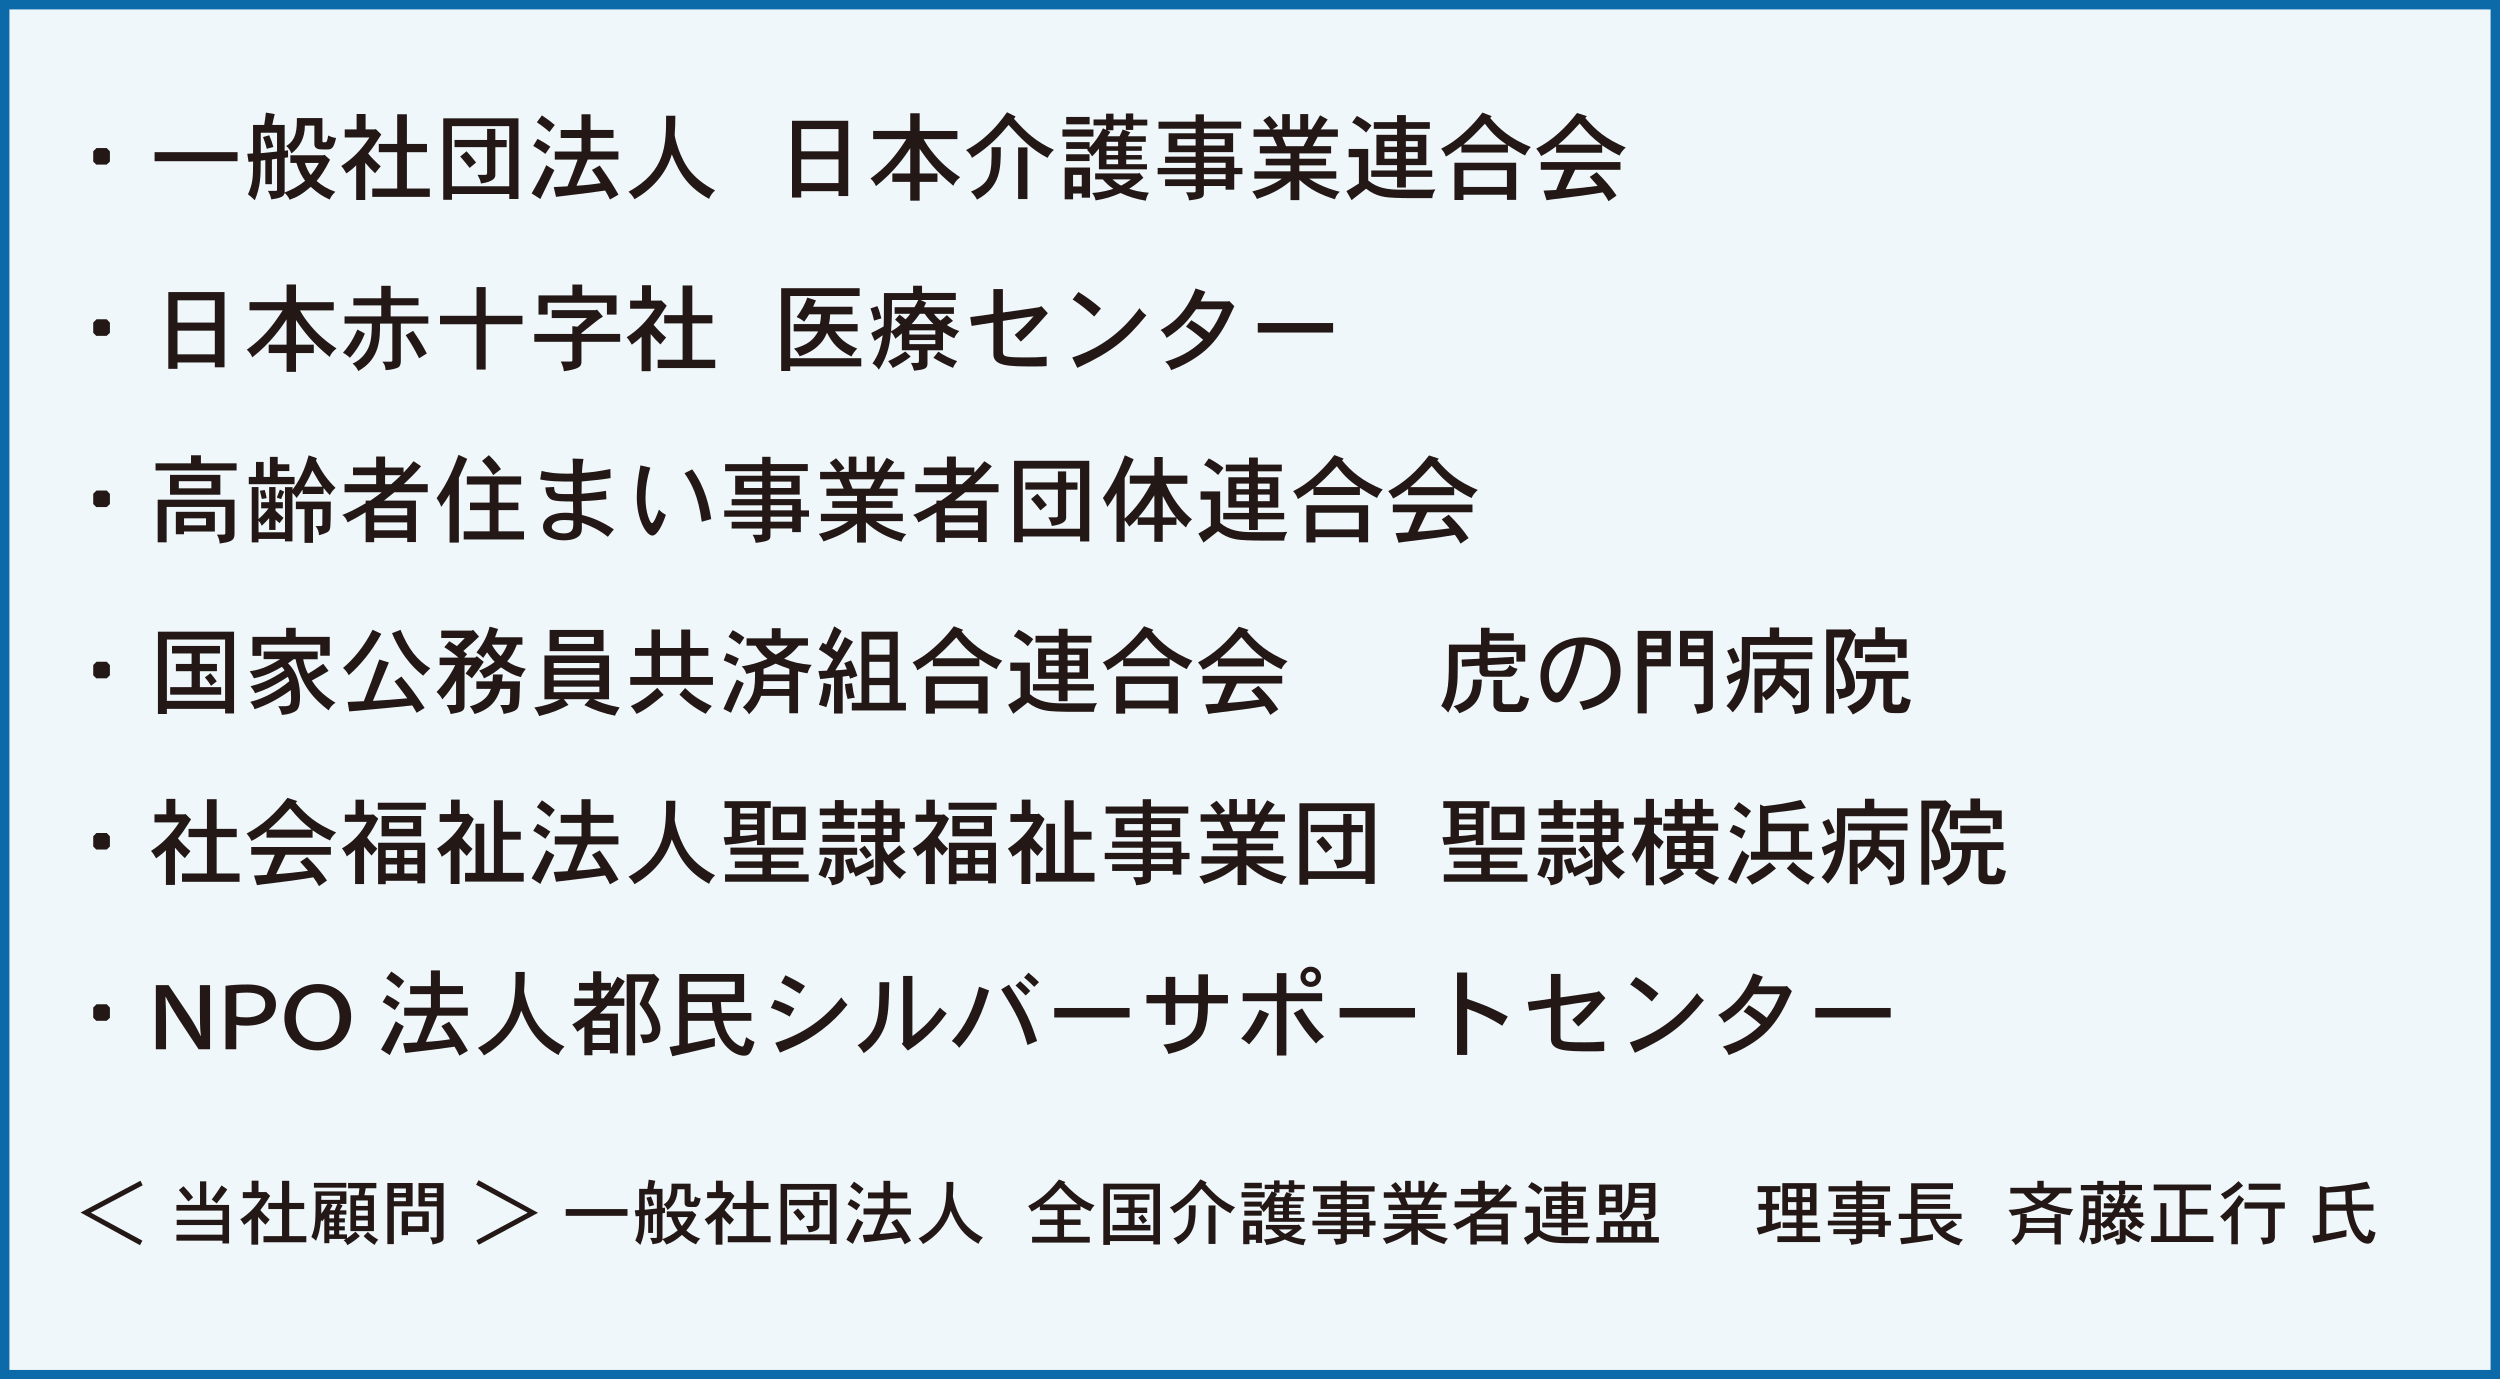 <?xml version="1.0" encoding="UTF-8"?>
<svg id="_レイヤー_1" data-name="レイヤー 1" xmlns="http://www.w3.org/2000/svg" viewBox="0 0 599.84 330.96">
  <rect x="0" y="0" width="599.84" height="330.96" fill="#808080" stroke="none"/>
  <defs>
    <style>
      .cls-1 {
        fill: #f0f7fb;
        stroke: #0d6aa9;
        stroke-miterlimit: 10;
        stroke-width: 2.26px;
      }

      .cls-2 {
        fill: #231815;
      }
    </style>
  </defs>
  <rect class="cls-1" x="1.13" y="1.13" width="597.58" height="328.7"/>
  <g>
    <path class="cls-2" d="m25.62,35.53l.75.8v2.44l-.78.73h-2.49l-.73-.73v-2.47l.78-.78h2.47Z"/>
    <path class="cls-2" d="m57,36.51v2.17h-19.91v-2.17h19.91Z"/>
    <path class="cls-2" d="m68.3,30.01v6.16l.8-.11.02,1.69-.82.11v8.33c1.58-.62,3.2-1.39,4.91-2.81-.71-1-1.42-2.1-2.1-4.29h-1.44v-1.83h7.94l.21-.14,1.37,1.21c-1.35,2.65-2.26,3.95-3.22,5.09,1.26,1.1,2.6,1.94,4.5,2.6-.66.59-1.1,1.23-1.37,1.87-1.99-.96-2.72-1.44-4.54-3.06-1.99,1.71-3.13,2.42-5.07,3.1-.27-.69-.82-1.32-1.19-1.64-.21.78-.64,1.19-3.22,1.55-.11-.62-.34-1.32-.8-2.05h1.92c.23,0,.27-.11.27-.34v-7.37l-1.23.18v5.93h-1.58v-5.78l-1.1.14c0,3.79-.05,6.19-1.42,9.5-.59-.57-1.1-1.03-1.64-1.42,1.14-2.53,1.23-3.97,1.23-7.88l-1.1.09-.3-1.94,1.39-.09v-6.83h2.67c.14-.78.3-1.94.41-2.97l2.12.37c-.21.78-.43,1.87-.59,2.6h2.94Zm-5.73,1.83v4.91l3.9-.39v-4.52h-3.9Zm2.03.62c.37.8.73,1.85,1,2.81l-1.6.43c-.25-1.1-.59-2.03-.89-2.81l1.48-.43Zm12.76-4.13v5.46c0,.34.09.34.32.34.48,0,.55,0,.62-.07.16-.14.34-.87.46-1.55.53.27,1.12.5,1.87.59-.48,2.19-.94,2.76-1.96,2.76-.73,0-1.89,0-2.12-.05-1.1-.23-1.12-.96-1.12-1.23v-4.45h-2.28c0,2.97-1.19,5.11-3.22,6.69-.32-.8-.75-1.42-1.28-1.78,2.56-1.48,2.58-4.18,2.58-6.71h6.14Zm-4.2,10.77c.25.89.75,2.03,1.39,2.9.71-.84,1.46-1.94,1.96-2.9h-3.36Z"/>
    <path class="cls-2" d="m87.72,27.34v3.7h2.26l.16-.09,1.35,1.32c-1.53,2.42-2.01,3.13-3.15,4.57.8,1,1.92,2.12,3.01,3.06-.43.5-.91,1.12-1.37,1.67-.78-.71-1.64-1.64-2.35-2.51v8.93h-2.17v-8.31c-.71.73-1.53,1.35-2.35,1.94-.37-.62-.75-1.28-1.23-1.78,2.69-1.73,4.75-3.79,6.76-6.85h-5.93v-1.94h2.85v-3.7h2.17Zm9.91.07v7.12h4.82v1.99h-4.82v8.72h5.5v1.99h-13.81v-1.99h5.98v-8.72h-4.41v-1.99h4.41v-7.12h2.33Z"/>
    <path class="cls-2" d="m124.4,28.41v19.33h-2.21v-1.19h-13.74v1.39h-2.1v-19.54h18.06Zm-15.96,1.85v14.43h13.74v-14.43h-13.74Zm8.42.68h1.99v2.65h2.72v1.73h-2.72v6.57c0,.41-.07.8-.53,1.16-.48.41-1.51.8-2.94.98-.05-.62-.32-1.21-.82-2.08h1.9c.3,0,.41-.16.41-.46v-6.19h-7.81v-1.73h7.81v-2.65Zm-4.91,5.36c.73.82,1.53,1.71,2.28,2.69l-1.55,1.3c-.71-.91-1.35-1.71-2.26-2.74l1.53-1.26Z"/>
    <path class="cls-2" d="m127.55,46.4c1.05-1.78,2.46-4.34,3.52-6.78.8.55,1.28.82,1.94,1.19-.8,1.69-2.51,5.23-3.36,6.94l-2.1-1.35Zm1.42-13.08c1.14.59,2.08,1.16,3.08,1.87l-1.19,1.74c-.91-.69-1.85-1.3-2.92-1.92l1.03-1.69Zm1.05-5.64c1.23.8,2.21,1.55,3.1,2.31l-1.3,1.69c-.75-.71-1.74-1.48-3.01-2.35l1.21-1.64Zm11.67-.27v3.77h5.52v1.92h-5.52v3.24h6.69v1.94h-7.35c-.59,1.44-1.67,3.95-2.72,6.28,1.83-.09,3.9-.32,5.8-.62-.46-.84-1.23-2.01-2.08-3.17l1.87-1.05c2.67,3.77,3.33,4.95,4.5,6.99l-2.05,1.16c-.34-.73-.68-1.37-1.16-2.15-3.74.55-6.41.87-11.78,1.51l-.55-2.35c1.14-.07,2.46-.11,3.31-.18,1.12-2.76,1.44-3.58,2.42-6.41h-5.48v-1.94h6.41v-3.24h-4.98v-1.92h4.98v-3.77h2.17Z"/>
    <path class="cls-2" d="m162.04,27.77c0,1.42-.04,3.06-.16,4.61,0,.5,1.14,5.64,3.88,8.88.96,1.12,2.78,2.9,5.82,4.43-.59.5-1.14,1.23-1.44,2.03-4.89-2.72-6.94-5.73-8.95-10.68-1.35,4.68-4.79,8.38-8.95,10.77-.34-.66-.87-1.32-1.44-1.8,9.02-4.98,9.02-11.32,9.02-18.24h2.21Z"/>
    <path class="cls-2" d="m203.52,28.98v18.06h-2.33v-1.17h-8.95v1.53h-2.21v-18.42h13.49Zm-11.28,1.99v5.34h8.95v-5.34h-8.95Zm0,7.28v5.68h8.95v-5.68h-8.95Z"/>
    <path class="cls-2" d="m220.66,27.18v4.25h9.06v1.96h-8.1c.59,1.1,1.23,2.12,2.6,3.74,1.76,2.1,3.56,3.65,6.16,5.41-.84.64-1.26,1.16-1.64,2.03-4.13-3.42-6-5.8-8.08-8.86v5.91h4.27v2.01h-4.27v4.52h-2.26v-4.52h-4.29v-2.01h4.29v-6.07c-1.23,1.87-3.7,5.55-8.22,9.11-.34-.75-.71-1.28-1.32-1.83,3.77-2.72,5.96-5.3,8.61-9.45h-7.97v-1.96h8.9v-4.25h2.26Z"/>
    <path class="cls-2" d="m243.69,27.95l-.41.55c3.06,3.45,5.3,5.48,9.59,7.46-.62.55-1.16,1.19-1.51,1.92-3.9-1.99-6.51-4.77-9.36-7.9-2.05,2.42-4.29,5.02-8.79,7.9-.23-.64-.75-1.32-1.42-1.87,1.12-.59,3.4-1.83,6.25-4.72.84-.84,2.1-2.26,3.58-4.36l2.05,1.03Zm-3.56,7.37c0,5.11,0,9.45-5.71,12.58-.32-.64-.8-1.32-1.46-1.92,4.82-2.1,5.04-4.31,4.95-10.66h2.21Zm6.39.05v12.4h-2.24v-12.4h2.24Z"/>
    <path class="cls-2" d="m262.36,31.06v1.71h-7.44v-1.71h7.44Zm-.82,9.13v7.24h-1.99v-1h-2.08v1.39h-2.01v-7.62h6.07Zm10.36-12.94v1.44h3.38v1.42h-3.38v1.07h-1.78v-1.07h-2.97v1.14h-1.53l.8.39c-.21.34-.43.71-.68,1.05h2.9c.23-.5.46-1.05.73-1.62l1.83.66-.57.96h4.29v1.35h-4.7v1.07h3.74v1.07h-3.74v1.03h3.74v1.07h-3.74v1.12h4.98v1.23h-11.53v-4.98c-.52.71-1.12,1.37-1.64,1.87-.39-.66-.82-1.16-1.21-1.58l.23-.21h-5.23v-1.62h5.62v1.32c1.44-1.6,2.17-2.62,3.2-4.63l.75.34v-1.05h-3.01v-1.42h3.01v-1.39h1.78v1.39h2.97v-1.44h1.78Zm-10.48,9.77v1.62h-5.62v-1.62h5.62Zm.02-8.97v1.78h-5.62v-1.78h5.62Zm-3.97,13.9v2.79h2.08v-2.79h-2.08Zm5.3,1.1v-1.44h10.34l.25-.18.98,1.23c-1.69,1.53-2.53,2.08-3.42,2.62,1.32.48,2.26.73,4.75.96-.39.62-.62,1.14-.75,1.92-2.42-.43-3.93-.89-6.07-1.85-2.21.98-3.72,1.39-5.98,1.78-.11-.66-.39-1.23-.82-1.78,2.21-.16,4.15-.69,5.07-1-1.19-.84-1.46-1.12-2.53-2.26h-1.8Zm2.72-9.02v1.07h2.79v-1.07h-2.79Zm0,2.15v1.03h2.79v-1.03h-2.79Zm0,2.1v1.12h2.79v-1.12h-2.79Zm1.44,4.77c.62.55,1.35,1.14,2.1,1.48.73-.41,1.53-.89,2.3-1.48h-4.41Z"/>
    <path class="cls-2" d="m288.86,27.41v1.76h8.95v1.69h-8.95v1.1h7.01v4.54h-7.01v1.07h7.28v2.72h1.96v1.51h-1.96v3.7h-2.08v-.87h-5.21v1.58c0,1.12-.14,1.46-3.56,1.87-.07-.68-.34-1.32-.73-1.94h1.99c.25-.02.32-.11.32-.34v-1.16h-7.33v-1.62h7.33v-1.21h-9.11v-1.51h9.11v-1.23h-7.33v-1.48h7.33v-1.07h-6.48v-4.54h6.48v-1.1h-8.9v-1.69h8.9v-1.76h1.99Zm-6.37,5.98v1.53h4.38v-1.53h-4.38Zm6.37,0v1.53h4.98v-1.53h-4.98Zm0,5.66v1.23h5.21v-1.23h-5.21Zm0,2.74v1.21h5.21v-1.21h-5.21Z"/>
    <path class="cls-2" d="m313.88,27.38v3.67h.82c.32-.46,1.48-2.44,2.03-3.38l1.83,1c-.59.84-1.32,1.94-1.69,2.37h4.13v1.78h-4.84c-.46.84-.82,1.58-1.21,2.24h4.43v1.74h-7.62v1.28h6.41v1.6h-6.41v1.42h8.86v1.76h-6.51c1,.68,3.24,2.12,7.35,3.15-.57.48-.96,1.12-1.16,1.8-3.38-1.07-5.91-2.26-8.54-4.68v4.88h-2.12v-4.54c-3.01,2.42-4.93,3.13-8.06,4.27-.3-.68-.62-1.21-1.12-1.8,1.99-.48,5.16-1.6,7.12-3.08h-6.62v-1.76h8.67v-1.42h-5.94v-1.6h5.94v-1.28h-7.35v-1.74h4.15c-.32-.75-.73-1.69-1-2.24h-4.66v-1.78h4.02c-.43-.66-1.12-1.55-1.69-2.19l1.51-1.07c.64.68,1.51,1.64,2.03,2.42l-1.3.84h2.31v-3.65h1.83v3.65h2.49v-3.67h1.92Zm-6.21,5.46c.3.73.64,1.58.89,2.24h4.2c.32-.64.82-1.53,1.16-2.24h-6.25Z"/>
    <path class="cls-2" d="m328.28,35.74v7.56c2.19,1.89,4.82,2.21,7.74,2.21h6.42c.66,0,.91,0,1.96-.07-.59.96-.73,1.62-.73,2.1-7.35,0-7.58,0-8.93-.07-2.19-.09-4.52-.25-6.96-2.19-.8.64-2.49,1.99-3.49,2.74l-1.23-2.17c.82-.46,1.58-.91,2.99-1.83v-6.3h-2.46v-1.99h4.7Zm-2.72-7.92c1.28.64,2.81,1.67,3.52,2.28l-1.3,1.71c-.8-.84-2.17-1.8-3.36-2.42l1.14-1.58Zm11.76-.21v1.69h5.75v1.62h-5.75v1.42h4.91v7.28h-4.91v1.28h6.32v1.53h-6.32v2.56h-2.12v-2.56h-6.19v-1.53h6.19v-1.28h-4.95v-7.28h4.95v-1.42h-5.57v-1.62h5.57v-1.69h2.12Zm-5.14,6.25v1.35h3.01v-1.35h-3.01Zm0,2.65v1.58h3.01v-1.58h-3.01Zm5.14-2.65v1.35h2.85v-1.35h-2.85Zm0,2.65v1.58h2.85v-1.58h-2.85Z"/>
    <path class="cls-2" d="m357.91,27.89l-.37.41c2.21,2.67,4.75,4.91,9.75,6.98-.57.62-1.07,1.37-1.37,2.03-1.37-.68-2.85-1.6-4.11-2.42v1.71h-11.16v-1.58c-1.28.98-2.51,1.85-3.74,2.56-.18-.64-.59-1.35-1.14-1.89,1.94-1,3.58-2.01,6.28-4.57,1.53-1.48,2.42-2.51,3.63-4.11l2.24.87Zm5.87,11.14v8.93h-2.21v-1.23h-10.43v1.26h-2.17v-8.95h14.81Zm-2.31-4.34c-1.62-1.12-3.24-2.35-5.18-5-2.85,2.97-3.17,3.29-5.16,5h10.34Zm-10.34,6.16v4h10.43v-4h-10.43Z"/>
    <path class="cls-2" d="m380.75,27.86l-.39.46c2.69,3.06,4.77,4.93,9.72,7.08-.57.5-1.16,1.14-1.48,1.92-1.3-.59-2.65-1.39-4.18-2.44v1.76h-11.05v-1.51c-1.19.89-2.4,1.71-3.61,2.31-.27-.62-.73-1.28-1.16-1.78,3.9-2.01,6.98-4.91,9.79-8.56l2.35.78Zm8.06,11.03v1.85h-10.87l-2.28,4.66c2.6-.18,5.2-.46,7.67-.8l-1.9-2.15,1.67-1.14c1.92,1.87,3.52,3.72,4.77,5.62l-1.92,1.35c-.41-.73-.84-1.44-1.37-2.12-4.34.73-5.82.91-11.8,1.64-.41.05-.68.07-1.71.25l-.71-2.31,3.01-.16c.66-1.6,1.35-3.33,1.96-4.84h-5.64v-1.85h19.11Zm-4.61-4.18c-2.19-1.71-3.17-2.65-5.18-5.09-2.33,2.56-3.52,3.72-5.14,5.09h10.32Z"/>
    <path class="cls-2" d="m25.62,76.62l.75.8v2.44l-.78.73h-2.49l-.73-.73v-2.47l.78-.78h2.47Z"/>
    <path class="cls-2" d="m53.87,70.07v18.06h-2.33v-1.16h-8.95v1.53h-2.21v-18.42h13.49Zm-11.28,1.99v5.34h8.95v-5.34h-8.95Zm0,7.28v5.68h8.95v-5.68h-8.95Z"/>
    <path class="cls-2" d="m71.02,68.26v4.25h9.06v1.96h-8.1c.59,1.1,1.23,2.12,2.6,3.74,1.76,2.1,3.56,3.65,6.16,5.41-.84.64-1.26,1.16-1.64,2.03-4.13-3.42-6-5.8-8.08-8.86v5.91h4.27v2.01h-4.27v4.52h-2.26v-4.52h-4.29v-2.01h4.29v-6.07c-1.23,1.87-3.7,5.55-8.22,9.11-.34-.75-.71-1.28-1.32-1.83,3.77-2.72,5.96-5.3,8.61-9.45h-7.97v-1.96h8.9v-4.25h2.26Z"/>
    <path class="cls-2" d="m87.54,80.02c-1.1,2.97-2.99,5.2-3.58,5.82-.48-.41-.91-.8-1.67-1.21.84-.94,2.21-2.58,3.45-5.57l1.8.96Zm6.19-11.46v2.99h6.69v1.71h-6.69v2.65h9.04v1.73h-6.6v8.99c0,.5-.09,1.05-.43,1.39-.41.39-1.85.71-3.22.8-.07-1-.27-1.48-.8-2.05h2.12c.23,0,.3-.11.3-.34v-8.79h-2.95c0,3.61,0,8.49-5.23,11.39-.25-.59-.59-1.1-1.35-1.8,2.24-.94,3.31-2.88,3.56-3.33.68-1.25,1.05-2.85,1.05-6.25h-6.55v-1.73h8.81v-2.65h-6.69v-1.71h6.69v-2.99h2.24Zm5.39,10.82c1.14,1.67,2.15,3.22,3.29,5.43l-1.85,1.16c-1.35-2.62-1.76-3.29-3.22-5.55l1.78-1.05Z"/>
    <path class="cls-2" d="m116.53,68.88v6.89h8.83v2.03h-8.83v10.87h-2.19v-10.87h-8.77v-2.03h8.77v-6.89h2.19Z"/>
    <path class="cls-2" d="m143.23,74.27l1.44,1.69c-.91.59-1.19.78-1.94,1.39-.62.5-1.62,1.3-3.22,2.56v.21h9.29v1.89h-9.29v4.93c-.07,1.03-.55,1.58-4.22,2.15-.07-.75-.27-1.44-.75-2.35h2.49c.23,0,.3-.07.3-.32v-4.41h-9.13v-1.89h9.13v-1.87l1.23.14c.66-.62,1.44-1.28,2.31-2.08h-8.49v-1.89h10.57l.3-.14Zm-3.54-6v2.6h8.24v4.61h-2.31v-2.85h-14.22v2.85h-2.19v-4.61h8.13v-2.6h2.35Z"/>
    <path class="cls-2" d="m156.2,68.42v3.7h2.26l.16-.09,1.35,1.32c-1.53,2.42-2.01,3.13-3.15,4.57.8,1,1.92,2.12,3.01,3.06-.43.5-.91,1.12-1.37,1.67-.78-.71-1.64-1.64-2.35-2.51v8.93h-2.17v-8.31c-.71.73-1.53,1.35-2.35,1.94-.37-.62-.75-1.28-1.23-1.78,2.69-1.73,4.75-3.79,6.76-6.85h-5.93v-1.94h2.85v-3.7h2.17Zm9.91.07v7.12h4.82v1.99h-4.82v8.72h5.5v1.99h-13.81v-1.99h5.98v-8.72h-4.41v-1.99h4.41v-7.12h2.33Z"/>
    <path class="cls-2" d="m206.26,69.15v1.87h-16.66v14.93h17.05v1.96h-17.05v1.1h-2.17v-19.86h18.83Zm-1.71,4.45v1.83h-5.36c-.05.84-.11,1.6-.3,2.33h6.89v1.76h-5.41c1.28,1.87,2.65,3.01,5.32,4.13-.57.53-1.03,1.16-1.39,1.89-3.15-1.55-4.54-3.06-5.87-5.71-.62,1.46-1.14,2.1-1.6,2.6-.82.89-2.12,2.1-4.98,3.06-.25-.66-.73-1.28-1.35-1.85,3.36-.89,4.72-2.15,5.8-4.13h-5.87v-1.76h6.28c.18-.71.23-1.51.3-2.33h-2.88c-.3.53-.68,1.1-1.19,1.78-.41-.41-1.12-.84-1.8-1.12,1.23-1.64,2.08-3.26,2.56-4.68l2.08.68c-.21.5-.41.96-.68,1.51h9.45Z"/>
    <path class="cls-2" d="m210.52,73.44c.39.89.71,1.99.96,2.94l-1.76.55c-.21-.96-.5-1.99-.87-2.92l1.67-.57Zm10.71-4.91v1.76h8.1v1.69h-8.49l1.37.62c-.21.43-.34.8-.52,1.12h7.19v1.58h-4.79c.46.64,1.03,1.19,1.55,1.62.5-.34,1.03-.82,1.55-1.3l1.48,1.37c-.43.32-.98.71-1.48,1,.84.57,1.89,1.07,2.99,1.44-.55.52-.96,1.07-1.23,1.73-.91-.39-1.85-.94-2.69-1.48v4.36h-3.72v3.15c0,1.32-.73,1.46-3.22,1.76-.18-.68-.46-1.37-.75-1.87h1.48c.32,0,.43-.16.43-.48v-2.56h-4.09v-4.06c-.5.46-1.07.94-1.58,1.3-.27-.66-.57-1.21-1.05-1.62-.16,1.87-.46,5.46-2.9,9.04-.41-.66-.94-1.19-1.53-1.48,1.44-2.12,1.96-3.56,2.46-6.78-.68.48-1.3.89-1.94,1.35l-.82-1.89c1.1-.55,2.12-1.05,2.99-1.58.05-1.57.07-2.21.07-8.01h6.99v-1.76h2.15Zm-2.72,17.03c-1.3,1.03-2.85,1.96-4.31,2.74-.25-.59-.66-1.14-1.1-1.64,1.46-.69,2.92-1.48,4.11-2.33l1.3,1.23Zm-3.86-10.27v-1.58h4.75c.37-.55.66-1.19.91-1.73h-6.28c0,2.6-.02,4.84-.23,7.49.75-.37,1.58-.96,2.26-1.57-.39-.41-.8-.78-1.3-1.19l1.07-1.21c.55.39,1.03.75,1.44,1.12.43-.41.8-.84,1.12-1.32h-3.74Zm3.54,3.97v1h6.23v-1h-6.23Zm0,2.33v.98h6.23v-.98h-6.23Zm2.51-6.3c-.55.78-1.19,1.64-1.96,2.46h5.23c-.78-.71-1.51-1.58-2.1-2.46h-1.16Zm4.43,9.08c1.3.91,2.88,1.69,4.52,2.28-.41.5-.75,1.03-.98,1.62-1.57-.66-3.24-1.51-4.72-2.42l1.19-1.48Z"/>
    <path class="cls-2" d="m240.63,69.36v5.62c2.05-.3,3.22-.46,4.38-.62l4.29-.64.57-.27,1.55,1.69c-3.83,4.38-4.41,4.91-6.5,6.83l-1.46-1.62c1.92-1.6,2.83-2.53,4.54-4.47-2.49.34-5.04.75-7.37,1.12v6.96c0,1.05,0,1.44,1.23,1.62,1.1.18,2.83.18,4.5.18,1.48,0,2.83-.02,4.77-.18v2.26c-.75.07-1.44.09-3.06.09-6.21,0-9.72-.09-9.72-2.97v-7.58c-1.67.25-3.54.55-5.23.82l-.32-2.12c1.74-.21,3.79-.5,5.55-.78v-5.94h2.28Z"/>
    <path class="cls-2" d="m257.27,85.77c1.94-.64,7.6-2.51,12.88-7.97,1.28-1.35,2.26-2.49,3.26-3.86.41.64.98,1.25,1.64,1.71-5,6.14-8.51,8.88-16.57,12.62l-1.21-2.51Zm5.27-9.82c-1.37-1.3-3.13-2.76-5.18-4.09l1.39-1.8c1.89,1.14,3.63,2.42,5.41,3.97l-1.62,1.92Z"/>
    <path class="cls-2" d="m294.75,72.3l.18-.09,1.23,1.26c-.32.57-1.44,3.08-1.71,3.58-1.03,1.99-2.51,4.52-4.98,6.76-.43.39-3.52,3.2-8.49,5-.23-.71-.73-1.53-1.42-2.01,2.94-.96,5.89-2.08,9.13-5.27-2.15-1.85-3.2-2.56-4.13-3.15l1.28-1.55c1.6.96,3.01,1.94,4.29,3.04,1.64-2.19,2.12-3.22,3.17-5.66h-6.32c-1.92,2.62-3.2,4.36-7.08,6.87-.32-.75-.78-1.39-1.44-1.89,1.8-1,5.89-3.26,8.4-9.98l2.35.8c-.39.8-.78,1.55-1.12,2.31h6.64Z"/>
    <path class="cls-2" d="m319.86,77.51v2.28h-18.08v-2.28h18.08Z"/>
    <path class="cls-2" d="m25.62,117.7l.75.8v2.44l-.78.73h-2.49l-.73-.73v-2.47l.78-.78h2.47Z"/>
    <path class="cls-2" d="m48.21,109.23v1.94h8.56v1.71h-19.45v-1.71h8.51v-1.94h2.37Zm8.06,10.66v8.29c0,1.64-1.1,1.85-3.56,2.24-.02-.82-.32-1.55-.66-2.15h1.58c.3,0,.43-.09.43-.39v-6.25h-14.08v8.49h-2.15v-10.23h18.44Zm-3.4-5.96v4.77h-12.08v-4.77h12.08Zm-1.32,8.88v4.72h-7.4v.66h-1.96v-5.39h9.36Zm-8.65-7.35v1.71h7.81v-1.71h-7.81Zm1.26,8.9v1.69h5.27v-1.69h-5.27Z"/>
    <path class="cls-2" d="m66.63,109.62v1.78h2.79v1.62h-2.79v1.42h4.04v1.74h-10.98v-1.74h1.73v-3.61h1.83v3.61h1.51v-4.82h1.87Zm9.38.3l-.18.66c1.55,2.94,2.69,4.52,4.68,6.48-.64.55-1.05,1.1-1.37,1.74-.55-.55-1.07-1.14-1.51-1.71v1.44h-5.02v-1.07c-.46.73-.96,1.39-1.46,2.03-.27-.48-.64-.87-.98-1.21v11.62h-1.8v-.59h-6.35v.84h-1.62v-13.29h1.62v7.69c.87-.78,1.78-1.69,2.42-2.58h-1.78v-1.48h1.92v-3.63h1.53v3.63h1.76v1.48h-1.76v.57c.55.57,1.23,1.14,1.92,1.71-.32.43-.64.87-.96,1.28-.34-.3-.64-.59-.96-.84v2.47h-1.53v-2.85c-.48.53-1.07,1.21-1.8,1.85-.16-.48-.41-.87-.75-1.21v2.76h6.35v-10.82h1.8v.62c2.47-3.26,3.33-6.37,3.88-8.26l1.96.68Zm-12.49,7.65c.21.66.37,1.37.46,1.96l-1.16.18c-.14-.59-.27-1.23-.46-1.96l1.16-.18Zm4.66.39c-.25.64-.5,1.23-.73,1.8-.32-.14-.68-.25-1.03-.37.3-.73.52-1.32.73-1.92l1.03.48Zm6.92,4.2v8.1h-2.03v-8.1h-2.08v-1.8h8.38c0,2.83-.02,6.03-.21,6.55-.21.75-.84,1-2.62,1.51-.05-.82-.3-1.57-.82-2.19h1.14c.43,0,.48-.16.48-.41l.02-3.65h-2.26Zm2.26-5.39c-.84-1.16-1.62-2.53-2.4-3.9-.62,1.44-1.28,2.69-1.99,3.9h4.38Z"/>
    <path class="cls-2" d="m92.4,109.55v2.62h4.43v1.23c.82-.84,1.62-1.76,2.4-2.74l1.8,1.21c-1.21,1.48-3.15,3.36-4.15,4.29h5.75v1.96h-8.01c-.87.71-1.71,1.39-2.49,1.99h7.67v9.95h-2.1v-1h-7.92v1.03h-2.05v-7.19c-1.44.91-2.88,1.71-4.34,2.44-.25-.75-.66-1.44-1.28-1.78,1.3-.5,2.65-1.07,5.62-2.81v-.64h1.12c.94-.66,1.92-1.3,2.72-1.99h-8.9v-1.96h7.58v-2.15h-5.55v-1.85h5.55v-2.62h2.17Zm-2.62,12.39v1.71h7.92v-1.71h-7.92Zm0,3.4v1.89h7.92v-1.89h-7.92Zm2.62-11.32v2.15h1.48c.84-.69,1.6-1.44,2.33-2.15h-3.81Z"/>
    <path class="cls-2" d="m110.11,130.19h-2.24v-11.6c-.62,1.1-1.39,2.21-2.01,3.04-.23-.75-.62-1.42-1.1-2.1,2.9-4,4.29-7.78,5.25-10.41l2.1.98c-.39.94-1.14,2.62-2.01,4.54v15.55Zm14.93-15.89v1.96h-5.43v4.34h4.77v1.8h-4.77v5.09h6.12v1.94h-14.47v-1.94h6.23v-5.09h-4.72v-1.8h4.72v-4.34h-5.48v-1.96h13.03Zm-7.74-5.09c1.51,1.48,1.99,2.1,2.9,3.36l-1.87,1.44c-.59-1.03-1.03-1.67-2.67-3.42l1.64-1.37Z"/>
    <path class="cls-2" d="m139.99,110.12c-.11.75-.18,1.16-.23,1.58-.04.5-.07,1.03-.14,1.78,2.4-.16,3.83-.34,6.83-.96l.05,2.19c-2.4.39-2.94.43-6.92.82,0,.8-.04,2.12-.04,2.94,1.94-.14,4.77-.5,5.87-.71l.09,2.03c-1.35.11-2.03.21-2.74.27-.82.07-1.64.11-3.22.18,0,1.12.04,2.49.07,3.31,2.42.59,4.95,1.62,7.67,3.47l-1.44,1.78c-2.1-1.69-3.95-2.53-6.23-3.38.04,1.85,0,2.56-.71,3.22-1.12,1-3.08,1-3.61,1-3.42,0-5-1.64-5-3.31,0-2.1,2.37-3.31,5.3-3.31.55,0,1.14.02,1.94.14,0-.73-.05-1.87-.05-2.83-1.69,0-4.38,0-5.25-.5-1.03-.59-1.32-1.85-1.37-2.88l2.08-.11c.07,1.1.23,1.42.98,1.62.32.09,2.35.09,3.56.09l-.02-3.01c-3.61,0-5.55-.02-7.85-.5l.34-2.05c1.23.3,3.13.75,7.53.64,0-2.12-.02-2.37-.09-3.61l2.6.09Zm-2.44,14.79c-.41-.05-1.05-.14-2.21-.14-2.37,0-2.95,1.07-2.95,1.64,0,1.23,2.05,1.58,2.85,1.58,1.99,0,2.31-.96,2.31-2.15v-.94Z"/>
    <path class="cls-2" d="m156.04,112.2c-.78,2.4-1.16,4.86-1.16,7.35,0,3.58,1.14,5.98,1.53,5.98.5,0,1.25-2.01,1.69-3.26.39.43,1.03.94,1.67,1.25-.82,2.49-2.08,4.98-3.24,4.98-1.51,0-3.74-3.97-3.74-9.15,0-2.58.37-5.16.87-7.69l2.4.55Zm10.04.41c3.26,4.41,4.13,9.25,4.57,11.94l-2.28.64c-.82-6.28-2.53-9.31-4.13-11.64l1.85-.94Z"/>
    <path class="cls-2" d="m184.87,109.58v1.76h8.95v1.69h-8.95v1.1h7.01v4.54h-7.01v1.07h7.28v2.72h1.96v1.51h-1.96v3.7h-2.08v-.87h-5.21v1.58c0,1.12-.14,1.46-3.56,1.87-.07-.68-.34-1.32-.73-1.94h1.99c.25-.02.32-.11.32-.34v-1.16h-7.33v-1.62h7.33v-1.21h-9.11v-1.51h9.11v-1.23h-7.33v-1.48h7.33v-1.07h-6.48v-4.54h6.48v-1.1h-8.9v-1.69h8.9v-1.76h1.99Zm-6.37,5.98v1.53h4.38v-1.53h-4.38Zm6.37,0v1.53h4.98v-1.53h-4.98Zm0,5.66v1.23h5.21v-1.23h-5.21Zm0,2.74v1.21h5.21v-1.21h-5.21Z"/>
    <path class="cls-2" d="m209.88,109.55v3.67h.82c.32-.46,1.48-2.44,2.03-3.38l1.83,1c-.59.84-1.32,1.94-1.69,2.37h4.13v1.78h-4.84c-.46.84-.82,1.58-1.21,2.24h4.43v1.74h-7.62v1.28h6.41v1.6h-6.41v1.42h8.86v1.76h-6.51c1,.68,3.24,2.12,7.35,3.15-.57.48-.96,1.12-1.16,1.8-3.38-1.07-5.91-2.26-8.54-4.68v4.88h-2.12v-4.54c-3.01,2.42-4.93,3.13-8.06,4.27-.3-.68-.62-1.21-1.12-1.8,1.99-.48,5.16-1.6,7.12-3.08h-6.62v-1.76h8.67v-1.42h-5.94v-1.6h5.94v-1.28h-7.35v-1.74h4.15c-.32-.75-.73-1.69-1-2.24h-4.66v-1.78h4.02c-.43-.66-1.12-1.55-1.69-2.19l1.51-1.07c.64.68,1.51,1.64,2.03,2.42l-1.3.84h2.31v-3.65h1.83v3.65h2.49v-3.67h1.92Zm-6.21,5.46c.3.73.64,1.58.89,2.24h4.2c.32-.64.82-1.53,1.16-2.24h-6.25Z"/>
    <path class="cls-2" d="m229.35,109.55v2.62h4.43v1.23c.82-.84,1.62-1.76,2.4-2.74l1.8,1.21c-1.21,1.48-3.15,3.36-4.15,4.29h5.75v1.96h-8.01c-.87.71-1.71,1.39-2.49,1.99h7.67v9.95h-2.1v-1h-7.92v1.03h-2.05v-7.19c-1.44.91-2.88,1.71-4.34,2.44-.25-.75-.66-1.44-1.28-1.78,1.3-.5,2.65-1.07,5.62-2.81v-.64h1.12c.94-.66,1.92-1.3,2.72-1.99h-8.9v-1.96h7.58v-2.15h-5.55v-1.85h5.55v-2.62h2.17Zm-2.62,12.39v1.71h7.92v-1.71h-7.92Zm0,3.4v1.89h7.92v-1.89h-7.92Zm2.62-11.32v2.15h1.48c.84-.69,1.6-1.44,2.33-2.15h-3.81Z"/>
    <path class="cls-2" d="m261.36,110.58v19.33h-2.21v-1.19h-13.74v1.39h-2.1v-19.54h18.06Zm-15.96,1.85v14.43h13.74v-14.43h-13.74Zm8.42.68h1.99v2.65h2.72v1.73h-2.72v6.57c0,.41-.07.8-.53,1.16-.48.41-1.51.8-2.94.98-.05-.62-.32-1.21-.82-2.08h1.9c.3,0,.41-.16.41-.46v-6.19h-7.81v-1.73h7.81v-2.65Zm-4.91,5.36c.73.82,1.53,1.71,2.28,2.69l-1.55,1.3c-.71-.91-1.35-1.71-2.26-2.74l1.53-1.26Z"/>
    <path class="cls-2" d="m271.08,116.08v-1.96h5.89v-4.47h2.01v4.47h5.91v1.96h-5.16c.59,1.39,2.42,5.41,6.28,8.54-.71.53-1.14,1.23-1.44,1.94-.71-.57-1.57-1.46-2.3-2.24v1.62h-3.29v4.06h-2.01v-4.06h-3.99v-1.6c-.73.78-1.32,1.42-2.03,2.01-.3-.48-.64-1.03-1.1-1.51v5.18h-1.96v-11.76c-.71,1.26-1.44,2.4-2.21,3.38-.25-.78-.62-1.44-1.05-2.15,1.62-2.26,3.2-4.72,5.27-10.25l2.1.96c-.96,2.17-1.3,2.9-2.15,4.47v9.75c1.19-1.1,3.74-3.47,6.32-8.35h-5.09Zm5.89,8.06v-5.32c-1.87,2.99-2.88,4.18-3.86,5.32h3.86Zm2.01,0h3.2c-1.23-1.51-1.44-1.89-3.2-5.14v5.14Z"/>
    <path class="cls-2" d="m292.76,117.91v7.56c2.19,1.89,4.82,2.21,7.74,2.21h6.41c.66,0,.91,0,1.96-.07-.59.96-.73,1.62-.73,2.1-7.35,0-7.58,0-8.93-.07-2.19-.09-4.52-.25-6.96-2.19-.8.64-2.49,1.99-3.49,2.74l-1.23-2.17c.82-.46,1.58-.91,2.99-1.83v-6.3h-2.46v-1.99h4.7Zm-2.72-7.92c1.28.64,2.81,1.67,3.52,2.28l-1.3,1.71c-.8-.84-2.17-1.8-3.36-2.42l1.14-1.58Zm11.76-.21v1.69h5.75v1.62h-5.75v1.42h4.91v7.28h-4.91v1.28h6.32v1.53h-6.32v2.56h-2.12v-2.56h-6.19v-1.53h6.19v-1.28h-4.95v-7.28h4.95v-1.42h-5.57v-1.62h5.57v-1.69h2.12Zm-5.14,6.25v1.35h3.01v-1.35h-3.01Zm0,2.65v1.58h3.01v-1.58h-3.01Zm5.14-2.65v1.35h2.85v-1.35h-2.85Zm0,2.65v1.58h2.85v-1.58h-2.85Z"/>
    <path class="cls-2" d="m322.39,110.06l-.37.41c2.21,2.67,4.75,4.91,9.75,6.98-.57.62-1.07,1.37-1.37,2.03-1.37-.68-2.85-1.6-4.11-2.42v1.71h-11.16v-1.58c-1.28.98-2.51,1.85-3.74,2.56-.18-.64-.59-1.35-1.14-1.89,1.94-1,3.58-2.01,6.28-4.57,1.53-1.48,2.42-2.51,3.63-4.11l2.24.87Zm5.87,11.14v8.93h-2.21v-1.23h-10.43v1.26h-2.17v-8.95h14.81Zm-2.31-4.34c-1.62-1.12-3.24-2.35-5.18-5-2.85,2.97-3.17,3.29-5.16,5h10.34Zm-10.34,6.16v4h10.43v-4h-10.43Z"/>
    <path class="cls-2" d="m345.24,110.03l-.39.46c2.69,3.06,4.77,4.93,9.72,7.08-.57.5-1.17,1.14-1.48,1.92-1.3-.59-2.65-1.39-4.18-2.44v1.76h-11.05v-1.51c-1.19.89-2.4,1.71-3.61,2.31-.27-.62-.73-1.28-1.16-1.78,3.9-2.01,6.98-4.91,9.79-8.56l2.35.78Zm8.06,11.03v1.85h-10.87l-2.28,4.66c2.6-.18,5.21-.46,7.67-.8l-1.89-2.15,1.67-1.14c1.92,1.87,3.51,3.72,4.77,5.62l-1.92,1.35c-.41-.73-.84-1.44-1.37-2.12-4.34.73-5.82.91-11.8,1.64-.41.05-.68.07-1.71.25l-.71-2.31,3.01-.16c.66-1.6,1.35-3.33,1.96-4.84h-5.64v-1.85h19.11Zm-4.61-4.18c-2.19-1.71-3.17-2.65-5.18-5.09-2.33,2.56-3.52,3.72-5.14,5.09h10.32Z"/>
    <path class="cls-2" d="m25.62,158.79l.75.8v2.44l-.78.73h-2.49l-.73-.73v-2.47l.78-.78h2.47Z"/>
    <path class="cls-2" d="m56.16,151.57v19.61h-2.15v-1.1h-13.97v1.23h-2.15v-19.75h18.26Zm-16.12,1.87v14.72h13.97v-14.72h-13.97Zm12.74,1.55v1.8h-4.82v2.51h4.09v1.74h-4.09v3.83h5.11v1.8h-12.24v-1.8h5.14v-3.83h-3.77v-1.74h3.77v-2.51h-4.7v-1.8h11.5Zm-2.28,6.53c.57.68,1.12,1.39,1.51,1.96l-1.37,1.07c-.41-.69-.94-1.39-1.48-2.03l1.35-1Z"/>
    <path class="cls-2" d="m76.22,156.35v1.83h-3.47c.21,1.14.59,2.42,1.16,3.47,1.17-.66,2.49-1.58,3.65-2.38l1.28,1.71c-1.17.71-1.71,1.05-4.02,2.3.84,1.32,2.08,3.15,5.68,5.34-.68.41-1.3,1.07-1.64,1.83-3.58-2.76-6.64-6-7.94-12.28h-.46c-.46.34-.96.71-1.35.98,1.51,1.51,2.21,3.1,2.58,4.88.23,1.14.3,2.21.3,2.99,0,2.28-.41,3.04-.87,3.47-.64.5-1.87.94-3.49,1.05-.14-.66-.39-1.44-.87-2.1h1.78c.96-.09,1.3-.16,1.3-2.01,0-.48-.02-1.1-.07-1.85-3.45,2.44-5.84,3.61-8.7,4.59-.18-.69-.57-1.23-1.03-1.76,1.39-.37,2.05-.62,2.65-.87,3.1-1.26,5.64-3.15,6.73-4.09-.07-.34-.18-.73-.34-1.07-3.67,2.44-5.84,3.26-7.88,3.95-.25-.57-.66-1.16-1.1-1.67,2.44-.64,4.47-1.32,8.17-3.79-.16-.32-.37-.59-.64-.87-1.53.91-3.61,2.1-6.71,2.76-.25-.57-.62-1.19-1-1.69,1.8-.3,3.83-.71,7.3-2.92h-3.97v-1.83h12.94Zm-5.27-5.71v2.17h8.17v4.52h-2.28v-2.65h-14.15v2.69h-2.12v-4.57h8.08v-2.17h2.31Z"/>
    <path class="cls-2" d="m91.49,152.08c-2.24,4.16-5.11,7.62-7.81,9.93-.32-.66-.82-1.23-1.37-1.76,2.38-1.96,5.11-5.16,7.08-9.15l2.1.98Zm-2.01,16.09c2.74-.14,5.68-.41,8.24-.62-.89-1.23-1.96-2.67-3.06-4.06l1.64-1.16c1.99,2.35,3.08,3.74,5.59,7.53l-1.92,1.16c-.32-.55-.66-1.16-1.05-1.76-5.73.59-6.67.69-15.13,1.44l-.37-2.28c1.23-.05,2.6-.12,3.88-.18,1.32-3.42,2.33-6.09,3.7-10l2.31.71-3.83,9.22Zm6.62-17.05c1.94,4.72,3.95,7.21,7.14,9.24-.62.62-1.25,1.19-1.69,1.76-1.03-.8-4.82-3.72-7.49-10.2l2.03-.8Z"/>
    <path class="cls-2" d="m113.52,151.12l1.42,1.62c-1.12,1.1-1.73,1.67-3.77,3.45l.91.78-.71.82h2.62l.41-.34,1.67,1.35c-.8,1.25-1.35,2.1-2.85,3.95-.43-.39-1.03-.84-1.51-1.14.39-.53,1-1.35,1.46-2.01h-1.71v9.56c0,1.44-.41,1.64-3.33,2.17-.21-.87-.55-1.57-.96-2.17h1.94c.23,0,.32-.12.32-.39v-5.5c-.91,1.55-1.76,2.85-3.29,4.54-.32-.66-.87-1.3-1.39-1.78,1.89-1.99,3.38-4.13,4.47-6.44h-3.74v-1.8h4.54c-1.21-1.05-2.58-1.99-3.42-2.51l1.21-1.42c.53.32,1.21.75,1.83,1.16.5-.53,1.28-1.28,1.89-1.94h-5.66v-1.78h7.33l.32-.18Zm.78,14.18v-1.83h3.88c.02-.43.09-1.12.11-1.64h2.35c-.09.57-.16,1.21-.21,1.64h4.34c-.09,3.22-.14,5.2-.37,5.96-.3.96-.87,1.3-3.56,1.89-.21-.91-.43-1.55-.84-2.17h1.8c.39,0,.46-.07.53-.85.05-.53.09-1.37.09-3.01h-2.37c-.8,2.76-2.4,4.89-6.19,6.03-.32-.75-.68-1.35-1.14-1.83,1.71-.46,2.9-1.16,3.74-2.01.46-.44.89-.98,1.32-2.19h-3.49Zm11.05-12.42v1.8h-1.35c-.46,1.19-1.03,2.58-2.33,4,1.37.91,2.44,1.35,4.5,1.8-.59.71-.96,1.37-1.19,1.99-1.67-.46-2.76-.96-4.77-2.35-1.26,1.05-2.33,1.85-4.09,2.65-.25-.64-.64-1.35-1.16-1.87,1.23-.48,2.67-1.23,3.74-2.1-.73-.75-1.39-1.62-1.83-2.28-.3.43-.64.96-.94,1.35-.41-.46-1-.94-1.6-1.32,1.89-2.47,2.6-4.09,3.15-6.19l2.03.55c-.27.71-.55,1.53-.73,1.99h6.55Zm-7.35,1.8c.55,1,1.23,1.96,2.12,2.76.71-.84,1.23-1.85,1.57-2.76h-3.7Z"/>
    <path class="cls-2" d="m146.13,157.28v10.5h-3.7c1.48.75,2.92,1.32,6.25,1.96-.46.71-.87,1.37-1.12,1.98-2.56-.52-4.98-1.32-7.35-2.53l1.3-1.42h-6.23l1.12,1.37c-2.33,1.19-3.4,1.73-7.05,2.67-.18-.5-.52-1.3-1.16-2.05,2.31-.39,3.97-.8,6.21-1.99h-3.77v-10.5h15.5Zm-1.32-6.14v5.09h-12.94v-5.09h12.94Zm-11.96,7.94v1.23h10.96v-1.23h-10.96Zm0,2.83v1.35h10.96v-1.35h-10.96Zm0,2.85v1.32h10.96v-1.32h-10.96Zm1.23-11.94v1.69h8.42v-1.69h-8.42Z"/>
    <path class="cls-2" d="m165.6,151.05v4.43h4.36v1.87h-4.36v5.09h5.46v1.89h-19.84v-1.89h5.09v-5.09h-3.95v-1.87h3.95v-4.45h2.05v4.45h5.09v-4.43h2.15Zm-6.37,15.68c-2.53,2.1-4.29,3.56-6.51,4.56-.43-.8-.8-1.3-1.39-1.89,2.83-1.21,4.73-2.83,6.37-4.36l1.53,1.69Zm-.87-9.38v5.09h5.09v-5.09h-5.09Zm6.03,7.74c1.74,1.64,2.6,2.44,6.39,4.31-.68.8-1.07,1.28-1.46,1.87-3.2-1.67-4.86-3.22-6.3-4.61l1.37-1.58Z"/>
    <path class="cls-2" d="m173.59,170.11c.75-1.78,1.87-4.2,3.2-7.05.55.3,1.21.64,1.67.84-1.16,2.72-2.44,5.75-3.06,7.12l-1.8-.91Zm2.88-10.34c-.82-.41-1.85-.94-2.83-1.32l.66-1.74c.89.32,1.85.71,2.97,1.32l-.8,1.74Zm-.68-8.58c.8.39,1.85,1.03,2.81,1.78l-1.12,1.69c-.87-.71-1.78-1.28-2.69-1.87l1-1.6Zm11.5-.48v2.44h6.57v1.76h-2.21c-1.28,1.51-2.05,2.21-3.52,3.15,2.33.89,3.58,1.19,6.64,1.48-.46.55-.71,1.05-1.03,2.01-.78-.14-1.48-.25-2.26-.46v10.05h-2.1v-4.18h-6.76c-.82,2.17-1.69,3.2-2.9,4.43-.32-.59-.71-1.03-1.48-1.69,2.9-2.62,2.92-4.56,2.92-8.58-.57.21-1.39.41-2.08.57-.23-.66-.48-1.21-1.12-1.8,2.05-.34,3.88-.8,6.19-1.8-.89-.71-1.67-1.35-2.85-3.17h-2.17v-1.76h6.05v-2.44h2.1Zm2.1,14.61v-1.89h-6.21c0,.57-.05,1.25-.16,1.89h6.37Zm-6.19-3.49h6.19v-1.35c-1.07-.34-2.21-.8-3.29-1.25-.73.39-1.87.89-2.9,1.25v1.35Zm.48-6.92c.75.98,1.37,1.53,2.46,2.17,1.37-.73,2.19-1.39,2.88-2.17h-5.34Z"/>
    <path class="cls-2" d="m202.56,159.09l1.64-.64c.68,1.32,1.16,2.58,1.51,3.74l-1.74.66-.25-.71-1.53.21v8.86h-2.08v-8.65c-1.05.11-2.4.27-3.33.39l-.41-1.94,2.01-.09c.5-.89,1-1.74,1.53-2.74-1.03-.82-2.1-1.55-3.45-2.37l.91-1.62.84.5c1.07-2.37,1.21-2.65,1.94-4.41l1.78,1.1c-.62,1.19-.91,1.73-1.19,2.28l-1.05,1.96,1.16.84c.66-1.12,1.26-2.28,1.83-3.61l1.99,1.12-4.25,6.87c.84-.04,1.76-.11,2.79-.23l-.66-1.53Zm-3.13,5.18c-.07,1.35-.3,2.83-1.16,5.41-.46-.18-1.1-.39-1.78-.55.73-2.33.94-3.42,1.12-5.27l1.83.41Zm5-.34c.16,1.39.37,2.47.66,3.49-.62.05-1.23.18-1.71.3-.37-1.19-.55-2.4-.64-3.58l1.69-.21Zm10.98-12.37v17.07h1.96v1.83h-12.99v-1.83h2.33v-17.07h8.7Zm-6.83,1.89v3.63h4.86v-3.63h-4.86Zm0,5.34v3.86h4.86v-3.86h-4.86Zm0,5.59v4.25h4.86v-4.25h-4.86Z"/>
    <path class="cls-2" d="m231.09,151.14l-.37.41c2.21,2.67,4.75,4.91,9.75,6.98-.57.62-1.07,1.37-1.37,2.03-1.37-.68-2.85-1.6-4.11-2.42v1.71h-11.16v-1.58c-1.28.98-2.51,1.85-3.74,2.56-.18-.64-.59-1.35-1.14-1.89,1.94-1,3.58-2.01,6.28-4.57,1.53-1.48,2.42-2.51,3.63-4.11l2.24.87Zm5.87,11.14v8.93h-2.21v-1.23h-10.43v1.26h-2.17v-8.95h14.81Zm-2.31-4.34c-1.62-1.12-3.24-2.35-5.18-5-2.85,2.97-3.17,3.29-5.16,5h10.34Zm-10.34,6.16v3.99h10.43v-3.99h-10.43Z"/>
    <path class="cls-2" d="m247.11,158.99v7.56c2.19,1.89,4.82,2.21,7.74,2.21h6.41c.66,0,.91,0,1.96-.07-.59.96-.73,1.62-.73,2.1-7.35,0-7.58,0-8.93-.07-2.19-.09-4.52-.25-6.96-2.19-.8.64-2.49,1.99-3.49,2.74l-1.23-2.17c.82-.46,1.58-.91,2.99-1.83v-6.3h-2.46v-1.99h4.7Zm-2.72-7.92c1.28.64,2.81,1.67,3.52,2.28l-1.3,1.71c-.8-.84-2.17-1.8-3.36-2.42l1.14-1.58Zm11.76-.21v1.69h5.75v1.62h-5.75v1.42h4.91v7.28h-4.91v1.28h6.32v1.53h-6.32v2.56h-2.12v-2.56h-6.19v-1.53h6.19v-1.28h-4.95v-7.28h4.95v-1.42h-5.57v-1.62h5.57v-1.69h2.12Zm-5.14,6.25v1.35h3.01v-1.35h-3.01Zm0,2.65v1.58h3.01v-1.58h-3.01Zm5.14-2.65v1.35h2.85v-1.35h-2.85Zm0,2.65v1.58h2.85v-1.58h-2.85Z"/>
    <path class="cls-2" d="m276.74,151.14l-.37.41c2.21,2.67,4.75,4.91,9.75,6.98-.57.62-1.07,1.37-1.37,2.03-1.37-.68-2.85-1.6-4.11-2.42v1.71h-11.16v-1.58c-1.28.98-2.51,1.85-3.74,2.56-.18-.64-.59-1.35-1.14-1.89,1.94-1,3.58-2.01,6.28-4.57,1.53-1.48,2.42-2.51,3.63-4.11l2.24.87Zm5.87,11.14v8.93h-2.21v-1.23h-10.43v1.26h-2.17v-8.95h14.81Zm-2.31-4.34c-1.62-1.12-3.24-2.35-5.18-5-2.85,2.97-3.17,3.29-5.16,5h10.34Zm-10.34,6.16v3.99h10.43v-3.99h-10.43Z"/>
    <path class="cls-2" d="m299.59,151.12l-.39.46c2.69,3.06,4.77,4.93,9.73,7.08-.57.5-1.17,1.14-1.48,1.92-1.3-.59-2.65-1.39-4.18-2.44v1.76h-11.05v-1.51c-1.19.89-2.4,1.71-3.61,2.31-.27-.62-.73-1.28-1.16-1.78,3.9-2.01,6.98-4.91,9.79-8.56l2.35.78Zm8.06,11.03v1.85h-10.87l-2.28,4.66c2.6-.18,5.21-.46,7.67-.8l-1.9-2.15,1.67-1.14c1.92,1.87,3.51,3.72,4.77,5.62l-1.92,1.35c-.41-.73-.84-1.44-1.37-2.12-4.34.73-5.82.91-11.8,1.64-.41.04-.68.07-1.71.25l-.71-2.3,3.01-.16c.66-1.6,1.35-3.33,1.96-4.84h-5.64v-1.85h19.11Zm-4.61-4.18c-2.19-1.71-3.17-2.65-5.18-5.09-2.33,2.56-3.52,3.72-5.14,5.09h10.32Z"/>
    <path class="cls-2" d="m357.4,150.62v1.3h5.82v1.8h-5.82v.96h8.56v4.06h-2.12v-2.28h-6.89v1.48l6.25-.34.09,1.64-6.35.34v.8c0,.39.25.55.43.55h2.95q1.37,0,1.89-1.39c.55.48,1.23.84,1.92.91-.43.96-.96,1.92-1.94,1.92h-4.38c-1.39,0-1.83,0-2.15-.18-.14-.09-.68-.57-.68-1.21v-1.28l-4.2.27-.07-1.71,4.27-.21v-1.6h-5.21c0,6.67-.02,6.99-.27,8.63-.43,3.06-1.46,4.91-2.03,5.89-.48-.59-1-1.16-1.67-1.58,1.85-3.47,1.85-4.59,1.85-14.72h7.69v-4.06h2.05Zm-1.85,12.44c-.14,4.06-1.07,6.44-5.41,8.08-.3-.62-.78-1.23-1.39-1.67,3.56-1.14,4.61-2.74,4.68-6.41h2.12Zm4.88.09v5.11c0,.37.23.71.66.71h1.89c1.28,0,1.32,0,1.83-2.08.62.32,1.37.55,2.08.66-.55,2.14-1.07,3.29-2.58,3.29h-3.06c-.78,0-1.32,0-1.78-.18-.66-.27-1.14-.94-1.14-1.57v-5.94h2.1Z"/>
    <path class="cls-2" d="m378.91,168.38c5.36-.91,7.58-3.54,7.58-7.33s-2.31-6.09-6.25-6.39c-1.19,7.42-3.77,11.73-5.04,13.06-.66.69-1.32.82-1.76.82-2.21,0-3.83-3.08-3.83-6.35,0-5.43,4.31-9.27,10.34-9.27,2.35,0,5.27.96,6.78,2.49,1.44,1.48,2.1,3.54,2.1,5.57,0,6.55-5.43,8.54-8.97,9.4-.23-.8-.55-1.44-.94-2.01Zm-7.26-6.23c0,2.28.89,4.06,1.89,4.06.75,0,1.48-1.62,1.87-2.42,1.19-2.62,2.37-6.12,2.69-8.99-3.52.68-6.46,3.17-6.46,7.35Z"/>
    <path class="cls-2" d="m400.89,151.35v8.54h-5.78v11.28h-2.17v-19.81h7.94Zm-5.78,1.9v1.6h3.58v-1.6h-3.58Zm0,3.26v1.62h3.58v-1.62h-3.58Zm15.87-5.14v17.96c0,1.19-.87,1.42-3.81,1.96-.09-.68-.34-1.53-.73-2.33h2.01c.23,0,.32-.09.32-.3v-8.79h-5.68v-8.51h7.9Zm-5.98,1.89v1.58h3.77v-1.58h-3.77Zm0,3.24v1.62h3.77v-1.62h-3.77Z"/>
    <path class="cls-2" d="m426.88,150.57v2.28h7.97v1.89h-14.95c0,7.28,0,11.82-4.15,16.18-.46-.57-.96-1.12-1.51-1.55,1.05-1.19,1.55-1.85,2.1-3.04.8-1.69,1.05-2.74,1.21-3.58-.82.48-1.76.94-2.65,1.42l-.64-1.94c1.23-.52,2.46-1.05,3.58-1.58.09-1.94.09-5.62.09-7.81h6.71v-2.28h2.24Zm-10.91,4.86c.57,1,1.05,2.12,1.44,3.17l-1.64.68c-.37-1-.87-2.12-1.37-3.15l1.58-.71Zm18.88,1.07v1.67h-6.64l-.07,2.24h5.89v8.88c0,1.16-.34,1.53-3.38,2.05-.07-.66-.3-1.42-.68-2.15h1.67c.3,0,.46-.07.46-.34v-6.83h-4.13l-.07.71c1.78,1.46,2.26,1.83,3.83,3.31l-1.3,1.67c-2.05-2.15-2.6-2.62-3.24-3.22-1.1,1.78-2.1,2.67-3.45,3.56-.23-.41-.48-.8-.84-1.14v4.11h-1.92v-10.61h5.2l.02-2.24h-5.62v-1.67h14.27Zm-11.96,5.52v4.22c1.94-1.32,2.72-2.51,3.13-4.22h-3.13Z"/>
    <path class="cls-2" d="m443.93,150.89l1.39,1.32c-.37.71-.5,1.03-.64,1.35-.32.78-.5,1.16-2.1,4.59,1.42,1.99,2.51,4.11,2.51,6.39s-1.46,2.63-3.81,3.2c-.09-.69-.3-1.35-.78-2.42h1.14c.87,0,1.25-.11,1.25-1,0-.07-.07-1.73-1.12-4.02-.23-.46-.43-.94-1.16-2.03.75-1.76,1.48-3.63,2.1-5.32h-2.65v18.26h-1.89v-20.18h5.39l.37-.14Zm13.95,10.11v1.87h-3.88v4.73c0,1.42,0,1.48,1.07,1.48.98,0,1-.14,1.3-1.99.78.46,1.51.71,2.1.8-.73,3.22-1.07,3.22-3.42,3.22-1.69,0-3.13,0-3.17-1.99v-6.25h-1.83c0,5.46-2.65,7.1-5.48,8.56-.32-.57-.73-1.19-1.35-1.89,3.4-1.48,4.86-3.01,4.7-6.66h-2.6v-1.87h12.55Zm-5.62-10.5v2.88h5.21v4.47h-2.15v-2.62h-8.35v2.65h-1.96v-4.5h4.95v-2.88h2.31Zm2.49,6.53v1.85h-7.24v-1.85h7.24Z"/>
    <path class="cls-2" d="m25.62,199.87l.75.8v2.44l-.78.73h-2.49l-.73-.73v-2.47l.78-.78h2.47Z"/>
    <path class="cls-2" d="m42.07,191.68v3.7h2.26l.16-.09,1.35,1.32c-1.53,2.42-2.01,3.13-3.15,4.56.8,1.01,1.92,2.12,3.01,3.06-.43.5-.91,1.12-1.37,1.67-.78-.71-1.64-1.64-2.35-2.51v8.93h-2.17v-8.31c-.71.73-1.53,1.35-2.35,1.94-.37-.62-.75-1.28-1.23-1.78,2.69-1.73,4.75-3.79,6.76-6.85h-5.93v-1.94h2.85v-3.7h2.17Zm9.91.07v7.12h4.82v1.99h-4.82v8.72h5.5v1.99h-13.81v-1.99h5.98v-8.72h-4.41v-1.99h4.41v-7.12h2.33Z"/>
    <path class="cls-2" d="m71.33,192.2l-.39.46c2.69,3.06,4.77,4.93,9.72,7.08-.57.5-1.17,1.14-1.48,1.92-1.3-.59-2.65-1.39-4.18-2.44v1.76h-11.05v-1.51c-1.19.89-2.4,1.71-3.61,2.3-.27-.62-.73-1.28-1.16-1.78,3.9-2.01,6.98-4.91,9.79-8.56l2.35.78Zm8.06,11.03v1.85h-10.87l-2.28,4.66c2.6-.18,5.21-.46,7.67-.8l-1.89-2.15,1.67-1.14c1.92,1.87,3.51,3.72,4.77,5.62l-1.92,1.35c-.41-.73-.84-1.44-1.37-2.12-4.34.73-5.82.91-11.8,1.64-.41.05-.68.07-1.71.25l-.71-2.31,3.01-.16c.66-1.6,1.35-3.33,1.96-4.84h-5.64v-1.85h19.11Zm-4.61-4.18c-2.19-1.71-3.17-2.65-5.18-5.09-2.33,2.56-3.52,3.72-5.14,5.09h10.32Z"/>
    <path class="cls-2" d="m87.36,191.88v3.58h1.94l.21-.11,1.25,1.07c-.21.37-1.07,1.94-1.23,2.28-.34.59-.82,1.35-1.46,2.24.57.8,1.53,1.83,2.47,2.7-.43.5-.94,1.07-1.39,1.64-.69-.73-1.23-1.37-1.8-2.12v8.95h-2.15v-8.2c-.69.62-1.35,1.16-2.01,1.57-.14-.46-.46-1.05-1.14-1.94,3.93-2.21,5.62-5.59,5.96-6.35h-5.27v-1.74h2.56v-3.58h2.08Zm14.82.73v1.67h-11.53v-1.67h11.53Zm-.16,9.59v9.75h-1.89v-.62h-7.58v.82h-1.83v-9.95h11.3Zm-.96-6.41v4.88h-9.5v-4.88h9.5Zm-8.51,8.17v1.89h2.72v-1.89h-2.72Zm0,3.45v2.17h2.72v-2.17h-2.72Zm.8-10.07v1.53h5.77v-1.53h-5.77Zm3.67,6.62v1.89h3.1v-1.89h-3.1Zm0,3.45v2.17h3.1v-2.17h-3.1Z"/>
    <path class="cls-2" d="m110.3,191.84v3.47h1.78l.18-.14,1.42,1.32c-.73,1.53-1.64,3.06-2.79,4.59.64.84,1.58,1.85,2.49,2.6-.48.57-.98,1.14-1.39,1.69-.68-.66-1.21-1.26-1.73-1.87v8.61h-2.12v-8.15c-.62.57-1.35,1.12-2.15,1.6-.21-.59-.62-1.3-1.12-1.94,2.83-1.89,4.7-3.86,6.14-6.41h-5.52v-1.89h2.72v-3.47h2.1Zm10.36.18v7.55h4.29v1.89h-4.29v7.97h5v2.1h-14.08v-2.1h2.51v-11.78h2.1v11.78h2.31v-17.42h2.17Z"/>
    <path class="cls-2" d="m127.55,210.74c1.05-1.78,2.46-4.34,3.52-6.78.8.55,1.28.82,1.94,1.19-.8,1.69-2.51,5.23-3.36,6.94l-2.1-1.35Zm1.42-13.08c1.14.59,2.08,1.16,3.08,1.87l-1.19,1.73c-.91-.69-1.85-1.3-2.92-1.92l1.03-1.69Zm1.05-5.64c1.23.8,2.21,1.55,3.1,2.3l-1.3,1.69c-.75-.71-1.74-1.48-3.01-2.35l1.21-1.64Zm11.67-.28v3.77h5.52v1.92h-5.52v3.24h6.69v1.94h-7.35c-.59,1.44-1.67,3.95-2.72,6.28,1.83-.09,3.9-.32,5.8-.62-.46-.84-1.23-2.01-2.08-3.17l1.87-1.05c2.67,3.77,3.33,4.95,4.5,6.98l-2.05,1.16c-.34-.73-.68-1.37-1.16-2.14-3.74.55-6.41.87-11.78,1.51l-.55-2.35c1.14-.07,2.46-.11,3.31-.18,1.12-2.76,1.44-3.58,2.42-6.41h-5.48v-1.94h6.41v-3.24h-4.98v-1.92h4.98v-3.77h2.17Z"/>
    <path class="cls-2" d="m162.04,192.11c0,1.42-.04,3.06-.16,4.61,0,.5,1.14,5.64,3.88,8.88.96,1.12,2.78,2.9,5.82,4.43-.59.5-1.14,1.23-1.44,2.03-4.89-2.72-6.94-5.73-8.95-10.68-1.35,4.68-4.79,8.38-8.95,10.78-.34-.66-.87-1.32-1.44-1.8,9.02-4.98,9.02-11.32,9.02-18.24h2.21Z"/>
    <path class="cls-2" d="m184.94,192.23l-.02,1.62h-1.46v8.92h-1.83v-1.16c-1.46.32-3.67.75-7.6,1.12l-.39-1.85c.59-.02,1.26-.04,1.94-.11v-6.92h-1.74v-1.62h11.09Zm7.81,11.14l.02,1.69h-7.76v1.62h6.6v1.55h-6.6v1.55h9.02v1.78h-20.07v-1.78h8.97v-1.55h-6.62v-1.55h6.62v-1.62h-7.67v-1.69h17.49Zm-15.16-9.52v1.35h4.04v-1.35h-4.04Zm0,2.76v1.23h4.04v-1.23h-4.04Zm0,2.56v1.44c1.46-.07,2.08-.16,4.04-.41v-1.03h-4.04Zm15.73-5.62v7.99h-7.92v-7.99h7.92Zm-5.93,1.83v4.36h3.86v-4.36h-3.86Z"/>
    <path class="cls-2" d="m199.66,206.27c-.78,2.6-1.12,3.38-1.62,4.43-.55-.34-1.1-.62-1.67-.84.71-1.39,1.07-2.33,1.53-4.22l1.76.64Zm6-2.85v1.67h-3.22v5.29c0,.87-.41,1.58-2.85,2.05-.07-.71-.39-1.37-.96-2.01h1.39c.3,0,.41-.14.41-.39v-4.95h-3.79v-1.67h9.02Zm-3.22-11.46v2.03h3.2v1.62h-3.2v1.6h2.56v1.62h-7.69v-1.62h3.01v-1.6h-3.63v-1.62h3.63v-2.03h2.12Zm2.58,8.35v1.69h-7.67v-1.69h7.67Zm-.57,5.57c.27.82.55,1.69.8,2.33,1.39-.57,2.83-1.23,4.34-2.15l.04,1.96c-1.16.71-2.81,1.53-4.34,2.33l-.48-1.12c-.27.11-.55.27-.89.41-.46-1.05-.87-2.21-1.16-3.29l1.69-.48Zm7.53-13.92v2.03h3.9v3.22h1.23v1.6h-1.23v3.22h-3.9v1.12c.34.78.71,1.46,1.14,2.01.91-.73,1.83-1.53,2.69-2.35l1.42,1.62c-.94.64-2.05,1.44-2.99,2.12.94,1.21,2.24,2.12,3.2,2.72-.62.46-1.19,1-1.53,1.64-1.53-1.26-2.4-2.21-3.93-4.36v3.9c0,1.19-.32,1.51-3.1,1.99-.18-.73-.48-1.41-1.12-2.08h1.67c.41,0,.57-.09.57-.41v-7.92h-3.42v-1.67h3.42v-1.55h-4.18v-1.6h4.18v-1.6h-3.31v-1.62h3.31v-2.03h1.99Zm-4.5,10.96c.62.75,1.19,1.53,1.69,2.26l-1.32.89c-.48-.71-1.12-1.53-1.71-2.24l1.35-.91Zm4.5-7.3v1.6h1.99v-1.6h-1.99Zm0,3.2v1.55h1.99v-1.55h-1.99Z"/>
    <path class="cls-2" d="m224.31,191.88v3.58h1.94l.21-.11,1.25,1.07c-.21.37-1.07,1.94-1.23,2.28-.34.59-.82,1.35-1.46,2.24.57.8,1.53,1.83,2.47,2.7-.43.5-.94,1.07-1.39,1.64-.69-.73-1.23-1.37-1.8-2.12v8.95h-2.15v-8.2c-.69.62-1.35,1.16-2.01,1.57-.14-.46-.46-1.05-1.14-1.94,3.93-2.21,5.62-5.59,5.96-6.35h-5.27v-1.74h2.56v-3.58h2.08Zm14.82.73v1.67h-11.53v-1.67h11.53Zm-.16,9.59v9.75h-1.89v-.62h-7.58v.82h-1.83v-9.95h11.3Zm-.96-6.41v4.88h-9.5v-4.88h9.5Zm-8.51,8.17v1.89h2.72v-1.89h-2.72Zm0,3.45v2.17h2.72v-2.17h-2.72Zm.8-10.07v1.53h5.77v-1.53h-5.77Zm3.67,6.62v1.89h3.1v-1.89h-3.1Zm0,3.45v2.17h3.1v-2.17h-3.1Z"/>
    <path class="cls-2" d="m247.25,191.84v3.47h1.78l.18-.14,1.42,1.32c-.73,1.53-1.64,3.06-2.79,4.59.64.84,1.58,1.85,2.49,2.6-.48.57-.98,1.14-1.39,1.69-.68-.66-1.21-1.26-1.73-1.87v8.61h-2.12v-8.15c-.62.57-1.35,1.12-2.15,1.6-.21-.59-.62-1.3-1.12-1.94,2.83-1.89,4.7-3.86,6.14-6.41h-5.52v-1.89h2.72v-3.47h2.1Zm10.36.18v7.55h4.29v1.89h-4.29v7.97h5v2.1h-14.08v-2.1h2.51v-11.78h2.1v11.78h2.31v-17.42h2.17Z"/>
    <path class="cls-2" d="m276.17,191.75v1.76h8.95v1.69h-8.95v1.1h7.01v4.54h-7.01v1.07h7.28v2.72h1.96v1.51h-1.96v3.7h-2.08v-.87h-5.21v1.57c0,1.12-.14,1.46-3.56,1.87-.07-.69-.34-1.32-.73-1.94h1.99c.25-.02.32-.11.32-.34v-1.16h-7.33v-1.62h7.33v-1.21h-9.11v-1.51h9.11v-1.23h-7.33v-1.48h7.33v-1.07h-6.48v-4.54h6.48v-1.1h-8.9v-1.69h8.9v-1.76h1.99Zm-6.37,5.98v1.53h4.38v-1.53h-4.38Zm6.37,0v1.53h4.98v-1.53h-4.98Zm0,5.66v1.23h5.21v-1.23h-5.21Zm0,2.74v1.21h5.21v-1.21h-5.21Z"/>
    <path class="cls-2" d="m301.18,191.72v3.67h.82c.32-.46,1.48-2.44,2.03-3.38l1.83,1c-.59.84-1.32,1.94-1.69,2.37h4.13v1.78h-4.84c-.46.84-.82,1.57-1.21,2.24h4.43v1.74h-7.62v1.28h6.41v1.6h-6.41v1.42h8.86v1.76h-6.51c1,.68,3.24,2.12,7.35,3.15-.57.48-.96,1.12-1.16,1.8-3.38-1.07-5.91-2.26-8.54-4.68v4.88h-2.12v-4.54c-3.01,2.42-4.93,3.13-8.06,4.27-.3-.69-.62-1.21-1.12-1.8,1.99-.48,5.16-1.6,7.12-3.08h-6.62v-1.76h8.67v-1.42h-5.94v-1.6h5.94v-1.28h-7.35v-1.74h4.15c-.32-.75-.73-1.69-1-2.24h-4.66v-1.78h4.02c-.43-.66-1.12-1.55-1.69-2.19l1.51-1.07c.64.69,1.51,1.64,2.03,2.42l-1.3.84h2.31v-3.65h1.83v3.65h2.49v-3.67h1.92Zm-6.21,5.46c.3.73.64,1.57.89,2.24h4.2c.32-.64.82-1.53,1.16-2.24h-6.26Z"/>
    <path class="cls-2" d="m329.83,192.75v19.33h-2.21v-1.19h-13.74v1.39h-2.1v-19.54h18.06Zm-15.96,1.85v14.43h13.74v-14.43h-13.74Zm8.42.69h1.99v2.65h2.72v1.73h-2.72v6.57c0,.41-.07.8-.53,1.16-.48.41-1.51.8-2.94.98-.05-.62-.32-1.21-.82-2.08h1.89c.3,0,.41-.16.41-.46v-6.19h-7.81v-1.73h7.81v-2.65Zm-4.91,5.36c.73.82,1.53,1.71,2.28,2.7l-1.55,1.3c-.71-.91-1.35-1.71-2.26-2.74l1.53-1.26Z"/>
    <path class="cls-2" d="m357.4,192.23l-.02,1.62h-1.46v8.92h-1.83v-1.16c-1.46.32-3.67.75-7.6,1.12l-.39-1.85c.59-.02,1.25-.04,1.94-.11v-6.92h-1.74v-1.62h11.09Zm7.81,11.14l.02,1.69h-7.76v1.62h6.6v1.55h-6.6v1.55h9.02v1.78h-20.07v-1.78h8.97v-1.55h-6.62v-1.55h6.62v-1.62h-7.67v-1.69h17.49Zm-15.16-9.52v1.35h4.04v-1.35h-4.04Zm0,2.76v1.23h4.04v-1.23h-4.04Zm0,2.56v1.44c1.46-.07,2.08-.16,4.04-.41v-1.03h-4.04Zm15.73-5.62v7.99h-7.92v-7.99h7.92Zm-5.93,1.83v4.36h3.86v-4.36h-3.86Z"/>
    <path class="cls-2" d="m372.13,206.27c-.78,2.6-1.12,3.38-1.62,4.43-.55-.34-1.1-.62-1.67-.84.71-1.39,1.07-2.33,1.53-4.22l1.76.64Zm6-2.85v1.67h-3.22v5.29c0,.87-.41,1.58-2.85,2.05-.07-.71-.39-1.37-.96-2.01h1.39c.3,0,.41-.14.41-.39v-4.95h-3.79v-1.67h9.02Zm-3.22-11.46v2.03h3.2v1.62h-3.2v1.6h2.56v1.62h-7.69v-1.62h3.01v-1.6h-3.63v-1.62h3.63v-2.03h2.12Zm2.58,8.35v1.69h-7.67v-1.69h7.67Zm-.57,5.57c.27.82.55,1.69.8,2.33,1.39-.57,2.83-1.23,4.34-2.15l.05,1.96c-1.16.71-2.81,1.53-4.34,2.33l-.48-1.12c-.27.11-.55.27-.89.41-.46-1.05-.87-2.21-1.17-3.29l1.69-.48Zm7.53-13.92v2.03h3.9v3.22h1.23v1.6h-1.23v3.22h-3.9v1.12c.34.78.71,1.46,1.14,2.01.91-.73,1.83-1.53,2.69-2.35l1.42,1.62c-.94.64-2.05,1.44-2.99,2.12.94,1.21,2.24,2.12,3.2,2.72-.62.46-1.19,1-1.53,1.64-1.53-1.26-2.4-2.21-3.93-4.36v3.9c0,1.19-.32,1.51-3.1,1.99-.18-.73-.48-1.41-1.12-2.08h1.67c.41,0,.57-.09.57-.41v-7.92h-3.42v-1.67h3.42v-1.55h-4.18v-1.6h4.18v-1.6h-3.31v-1.62h3.31v-2.03h1.99Zm-4.5,10.96c.62.75,1.19,1.53,1.69,2.26l-1.32.89c-.48-.71-1.12-1.53-1.71-2.24l1.35-.91Zm4.5-7.3v1.6h1.99v-1.6h-1.99Zm0,3.2v1.55h1.99v-1.55h-1.99Z"/>
    <path class="cls-2" d="m396.85,191.68v4.5h1.92v1.73h-1.92v1.94c.8.85,1.46,1.46,2.35,2.15-.34.5-.75,1.07-1.1,1.73-.41-.39-.84-.84-1.25-1.37v10.07h-1.96v-9.45c-.8,1.69-1.03,2.05-2.19,4.09-.3-.71-.75-1.44-1.21-2.1,1.94-2.74,2.83-5.41,3.31-7.08h-2.74v-1.71h2.83v-4.5h1.96Zm6.89.02v2.37h2.94v-2.37h1.89v2.37h2.56v1.78h-2.56v1.73h3.68v1.74h-5.94v1.25h4.77v7.9h-2.58c1,.73,2.08,1.35,4,2.08-.48.5-.91,1.03-1.28,1.76-2.17-.96-3.08-1.53-4.59-2.76l.94-1.07h-4.43l.94,1.23c-1.64,1.21-3.17,2.01-4.79,2.6-.34-.55-.73-1.07-1.23-1.64,1.8-.66,3.1-1.35,4.29-2.19h-2.37v-7.9h4.5v-1.25h-5.39v-1.74h2.72v-1.73h-2.33v-1.78h2.33v-2.37h1.94Zm-1.92,10.57v1.44h2.65v-1.44h-2.65Zm0,2.9v1.64h2.65v-1.64h-2.65Zm1.92-9.31v1.73h2.94v-1.73h-2.94Zm2.58,6.41v1.44h2.67v-1.44h-2.67Zm0,2.9v1.64h2.67v-1.64h-2.67Z"/>
    <path class="cls-2" d="m414.6,210.95c2.53-5.11,2.58-5.18,3.42-6.92.5.53,1.12,1,1.73,1.28-.53,1.07-2.72,5.8-3.17,6.76l-1.99-1.12Zm3.31-9.72c-.87-.53-1.87-1.14-2.92-1.64l.84-1.67c.98.32,2.08.87,2.99,1.42l-.91,1.89Zm-.71-8.77c1.03.71,2.12,1.48,2.94,2.14l-1.21,1.64c-.82-.73-1.87-1.51-2.92-2.19l1.19-1.6Zm8.93,15.91c-1.78,1.51-3.52,2.76-5.75,3.9-.34-.62-.82-1.25-1.39-1.8,1.89-.87,3.24-1.64,5.62-3.56l1.53,1.46Zm-1.85-10.75h9.66v1.83h-2.28v4.91h3.13v1.92h-14.68v-1.92h2.19v-11.35l.91.43c3.38-.39,4.84-.57,8.88-1.51l1.23,1.94c-1.8.37-3.4.64-9.04,1.23v2.51Zm0,1.83v4.91h5.41v-4.91h-5.41Zm5.94,7.35c1.62,1.58,2.76,2.49,5.18,3.74-.64.43-1.19,1.05-1.55,1.76-2.12-1.3-3.49-2.33-5.14-3.93l1.51-1.58Z"/>
    <path class="cls-2" d="m449.71,191.66v2.28h7.97v1.89h-14.95c0,7.28,0,11.83-4.15,16.19-.46-.57-.96-1.12-1.51-1.55,1.05-1.19,1.55-1.85,2.1-3.04.8-1.69,1.05-2.74,1.21-3.58-.82.48-1.76.94-2.65,1.41l-.64-1.94c1.23-.53,2.46-1.05,3.58-1.58.09-1.94.09-5.62.09-7.81h6.71v-2.28h2.24Zm-10.91,4.86c.57,1,1.05,2.12,1.44,3.17l-1.64.68c-.37-1-.87-2.12-1.37-3.15l1.58-.71Zm18.88,1.07v1.67h-6.64l-.07,2.24h5.89v8.88c0,1.16-.34,1.53-3.38,2.05-.07-.66-.3-1.41-.68-2.14h1.67c.3,0,.46-.07.46-.34v-6.82h-4.13l-.07.71c1.78,1.46,2.26,1.83,3.84,3.31l-1.3,1.67c-2.05-2.15-2.6-2.62-3.24-3.22-1.1,1.78-2.1,2.67-3.45,3.56-.23-.41-.48-.8-.84-1.14v4.11h-1.92v-10.62h5.2l.02-2.24h-5.62v-1.67h14.27Zm-11.96,5.53v4.22c1.94-1.32,2.72-2.51,3.13-4.22h-3.13Z"/>
    <path class="cls-2" d="m466.76,191.97l1.39,1.32c-.37.71-.5,1.03-.64,1.35-.32.78-.5,1.16-2.1,4.59,1.42,1.99,2.51,4.11,2.51,6.39s-1.46,2.62-3.81,3.2c-.09-.69-.3-1.35-.78-2.42h1.14c.87,0,1.25-.12,1.25-1.01,0-.07-.07-1.73-1.12-4.02-.23-.46-.43-.94-1.16-2.03.75-1.76,1.48-3.63,2.1-5.32h-2.65v18.26h-1.89v-20.18h5.39l.37-.14Zm13.95,10.11v1.87h-3.88v4.72c0,1.42,0,1.48,1.07,1.48.98,0,1-.14,1.3-1.99.78.46,1.51.71,2.1.8-.73,3.22-1.07,3.22-3.42,3.22-1.69,0-3.13,0-3.17-1.98v-6.26h-1.83c0,5.46-2.65,7.1-5.48,8.56-.32-.57-.73-1.19-1.35-1.89,3.4-1.48,4.86-3.01,4.7-6.67h-2.6v-1.87h12.55Zm-5.62-10.5v2.88h5.2v4.47h-2.15v-2.62h-8.35v2.65h-1.96v-4.5h4.95v-2.88h2.31Zm2.49,6.53v1.85h-7.24v-1.85h7.24Z"/>
    <path class="cls-2" d="m25.62,240.96l.75.8v2.44l-.78.73h-2.49l-.73-.73v-2.46l.78-.78h2.47Z"/>
    <path class="cls-2" d="m37.39,251.76v-15.39h3.06l4.79,7.1c1.19,1.8,2.12,3.45,2.9,5.11l.05-.02c-.21-2.01-.23-3.88-.23-6.14v-6.05h2.44v15.39h-2.74l-4.79-7.24c-1.14-1.78-2.26-3.61-3.1-5.32l-.07.02c.11,2.01.14,3.95.14,6.28v6.26h-2.44Z"/>
    <path class="cls-2" d="m54.12,236.53c1.21-.16,2.92-.32,5.27-.32,2.47,0,4.13.55,5.18,1.39.96.73,1.64,1.87,1.64,3.36,0,1.37-.48,2.65-1.46,3.47-1.3,1.12-3.26,1.67-5.82,1.67-.84,0-1.62-.04-2.24-.23v5.89h-2.58v-15.23Zm2.58,7.33c.62.18,1.42.25,2.37.25,2.88,0,4.57-1.14,4.57-3.1,0-2.24-2.03-2.85-4.36-2.85-1.25,0-2.15.11-2.58.18v5.52Z"/>
    <path class="cls-2" d="m76.11,252.03c-4.7,0-7.88-3.33-7.88-7.78,0-4.79,3.4-8.15,8.08-8.15s7.94,3.33,7.94,7.81c0,5.02-3.54,8.13-8.13,8.13h-.02Zm.11-2.03c3.26,0,5.25-2.56,5.25-5.98,0-3.01-1.83-5.89-5.23-5.89s-5.27,2.76-5.27,6.03,2.01,5.84,5.23,5.84h.02Z"/>
    <path class="cls-2" d="m91.42,251.82c1.05-1.78,2.46-4.34,3.52-6.78.8.55,1.28.82,1.94,1.19-.8,1.69-2.51,5.23-3.36,6.94l-2.1-1.35Zm1.42-13.08c1.14.59,2.08,1.16,3.08,1.87l-1.19,1.74c-.91-.69-1.85-1.3-2.92-1.92l1.03-1.69Zm1.05-5.64c1.23.8,2.21,1.55,3.1,2.31l-1.3,1.69c-.75-.71-1.74-1.48-3.01-2.35l1.21-1.64Zm11.67-.27v3.77h5.52v1.92h-5.52v3.24h6.69v1.94h-7.35c-.59,1.44-1.67,3.95-2.72,6.28,1.83-.09,3.9-.32,5.8-.62-.46-.85-1.23-2.01-2.08-3.17l1.87-1.05c2.67,3.77,3.33,4.96,4.5,6.99l-2.05,1.16c-.34-.73-.68-1.37-1.16-2.15-3.74.55-6.41.87-11.78,1.51l-.55-2.35c1.14-.07,2.46-.12,3.31-.18,1.12-2.76,1.44-3.58,2.42-6.41h-5.48v-1.94h6.41v-3.24h-4.98v-1.92h4.98v-3.77h2.17Z"/>
    <path class="cls-2" d="m125.91,233.2c0,1.41-.04,3.06-.16,4.61,0,.5,1.14,5.64,3.88,8.88.96,1.12,2.78,2.9,5.82,4.43-.59.5-1.14,1.23-1.44,2.03-4.89-2.72-6.94-5.73-8.95-10.68-1.35,4.68-4.79,8.38-8.95,10.77-.34-.66-.87-1.32-1.44-1.8,9.02-4.98,9.02-11.32,9.02-18.24h2.21Z"/>
    <path class="cls-2" d="m144.26,233.04v2.79h2.33v1.23c.48-.75,1.07-1.85,1.53-2.72l1.78,1.1c-.84,1.42-1.92,2.99-2.72,4.11h2.62v1.8h-4.04c-.62.69-1.12,1.21-1.85,1.85h4.36v9.54h-1.94v-.8h-4.18v1.26h-1.94v-6.87c-.57.43-1.07.78-1.67,1.23-.34-.59-.71-1.14-1.25-1.73,1.62-.98,3.13-1.96,5.89-4.47h-5.39v-1.8h4.52v-1.89h-3.38v-1.83h3.38v-2.79h1.94Zm-2.1,11.85v1.78h4.18v-1.78h-4.18Zm0,3.4v1.96h4.18v-1.96h-4.18Zm2.1-10.64v1.89h.55c.55-.66.96-1.23,1.44-1.89h-1.99Zm12.58-4.04l1.35,1.35c-.41.91-2.28,4.84-2.65,5.62,1.39,1.94,2.92,4.09,2.92,6.23,0,.5-.14,1.55-.73,2.3-.71.82-1.83,1.12-3.45,1.21-.16-.78-.39-1.46-.68-2.1h1.53c.89,0,1.3-.43,1.3-1.3,0-.21-.05-1.44-1.37-3.65-.27-.48-.62-1.03-1.6-2.35.8-1.8,1.44-3.26,2.26-5.36h-3.33v17.67h-2.03v-19.47h6.21l.27-.14Z"/>
    <path class="cls-2" d="m178.54,233.7v6.73h-5.59c.05.84.14,1.85.23,2.62h7.1v1.87h-6.8c.39,1.62.71,2.38,1.03,2.99,1.46,2.69,3.45,3.2,3.54,3.2.41,0,.5-.37.96-2.26.62.41,1.21.82,2.03,1.14-.82,2.81-1.35,3.31-2.51,3.31-2.24,0-5.91-2.26-7.21-8.38h-6.28v5.5c3.49-.71,4.36-.89,6.48-1.39v2.01c-1.96.48-4.7,1.12-6.51,1.55-.8.16-1.74.37-3.7.85l-.66-2.24c.71-.11,1.69-.3,2.33-.41v-17.1h15.57Zm-13.51,1.85v2.99h11.28v-2.99h-11.28Zm0,4.88v2.62h5.98c-.09-.89-.18-1.85-.23-2.62h-5.75Z"/>
    <path class="cls-2" d="m189.48,243.93c-1.19-.71-2.42-1.35-4.52-2.1l.91-1.94c1.62.53,3.24,1.19,4.72,2.08l-1.12,1.96Zm-3.45,6.28c7.51-2.33,12.42-6.48,15.84-10.91.41.64.94,1.32,1.48,1.76-3.56,4.54-8.24,8.08-13.54,10.36-.62.28-1.35.55-2.67,1.14l-1.12-2.35Zm5.87-11.78c-2.9-1.78-3.22-1.96-4.45-2.6l1-1.83c1.21.59,2.67,1.3,4.7,2.58l-1.26,1.85Z"/>
    <path class="cls-2" d="m213.37,235.66c-.11,5.23-.18,8.2-1.16,10.82-.32.8-1.53,3.9-5,6.21-.34-.71-.87-1.37-1.44-1.89,5.16-3.24,5.25-6.94,5.25-15.13h2.35Zm5.55-1.51v14.43c3.01-2.3,4.34-3.72,6.6-6.82.43.43,1.05.96,1.62,1.39-1.48,2.01-4.13,5.55-9.31,8.92l-1.46-1.64.32-.34v-15.93h2.24Z"/>
    <path class="cls-2" d="m237.32,237.65c-1.51,4.77-3.06,9.34-7.19,13.76-.43-.62-1.07-1.23-1.76-1.62,3.24-3.47,5.25-7.67,6.53-13.04l2.42.89Zm4.79-1.39c4.45,6.78,5.29,9.24,6.73,13.51l-2.31.96c-1.53-5.34-2.53-7.33-6.3-13.35l1.87-1.12Zm3.99,2.6c-.68-.71-1.53-1.57-2.44-2.4l1.1-1.05c.84.73,1.76,1.62,2.44,2.35l-1.1,1.1Zm.66-5.48c.89.71,1.78,1.51,2.53,2.28l-1.14,1.12c-.68-.71-1.58-1.53-2.44-2.24l1.05-1.16Z"/>
    <path class="cls-2" d="m271.03,241.85v2.28h-18.08v-2.28h18.08Z"/>
    <path class="cls-2" d="m289.84,233.79v4.95h4.79v2.01h-4.79c0,6.28-1.42,7.72-2.24,8.56-2.15,2.19-5.09,3.04-7.26,3.58-.21-.8-.62-1.53-1.23-2.24,1.1-.14,2.24-.3,3.65-.85,4.25-1.57,4.75-4.15,4.75-9.06h-5.52v5.16h-2.28v-5.16h-4.63v-2.01h4.63v-4.34h2.28v4.34h5.57v-4.95h2.28Z"/>
    <path class="cls-2" d="m304.49,243.26c-1.87,3.84-3.26,5.68-4.79,7.33-.53-.5-1.19-1.01-1.9-1.39,1.37-1.44,2.69-2.97,4.43-6.94l2.26,1Zm4.16-9.77v4.82h8.58v1.92h-8.58v13.03h-2.28v-13.03h-8.2v-1.92h8.2v-4.82h2.28Zm3.79,8.47c2.33,3.9,3.7,5.27,5.27,6.8-.8.43-1.46,1.03-1.94,1.62-2.4-2.58-3.38-4.06-5.39-7.3l2.05-1.12Zm4.52-7.58c0,1.25-.98,2.42-2.49,2.42s-2.44-1.16-2.44-2.42c0-1.32,1.07-2.44,2.44-2.44s2.49,1.03,2.49,2.44Zm-2.49,1.19c.69,0,1.23-.46,1.23-1.19s-.55-1.21-1.23-1.21c-.91,0-1.21.78-1.21,1.21,0,.71.55,1.19,1.21,1.19Z"/>
    <path class="cls-2" d="m339.51,241.85v2.28h-18.08v-2.28h18.08Z"/>
    <path class="cls-2" d="m352.02,233.36v6.32c3.47,1.21,5.39,1.85,9.75,4.22l-1.32,2.21c-2.88-1.8-5.14-2.9-8.42-4.06v11.07h-2.44v-19.77h2.44Z"/>
    <path class="cls-2" d="m374.41,233.7v5.62c2.05-.3,3.22-.46,4.38-.62l4.29-.64.57-.27,1.55,1.69c-3.83,4.38-4.41,4.91-6.5,6.82l-1.46-1.62c1.92-1.6,2.83-2.54,4.54-4.47-2.49.34-5.04.75-7.37,1.12v6.96c0,1.05,0,1.44,1.23,1.62,1.1.18,2.83.18,4.5.18,1.48,0,2.83-.02,4.77-.18v2.26c-.75.07-1.44.09-3.06.09-6.21,0-9.72-.09-9.72-2.97v-7.58c-1.67.25-3.54.55-5.23.82l-.32-2.12c1.74-.21,3.79-.5,5.55-.78v-5.94h2.28Z"/>
    <path class="cls-2" d="m391.05,250.11c1.94-.64,7.6-2.51,12.88-7.97,1.28-1.35,2.26-2.49,3.26-3.86.41.64.98,1.26,1.64,1.71-5,6.14-8.51,8.88-16.57,12.62l-1.21-2.51Zm5.27-9.81c-1.37-1.3-3.13-2.76-5.18-4.09l1.39-1.8c1.89,1.14,3.63,2.42,5.41,3.97l-1.62,1.92Z"/>
    <path class="cls-2" d="m428.53,236.64l.18-.09,1.23,1.26c-.32.57-1.44,3.08-1.71,3.58-1.03,1.98-2.51,4.52-4.98,6.76-.43.39-3.52,3.2-8.49,5-.23-.71-.73-1.53-1.42-2.01,2.94-.96,5.89-2.08,9.13-5.27-2.15-1.85-3.2-2.56-4.13-3.15l1.28-1.55c1.6.96,3.01,1.94,4.29,3.04,1.64-2.19,2.12-3.22,3.17-5.66h-6.32c-1.92,2.62-3.2,4.36-7.08,6.87-.32-.75-.78-1.39-1.44-1.89,1.8-1.01,5.89-3.27,8.4-9.98l2.35.8c-.39.8-.78,1.55-1.12,2.31h6.64Z"/>
    <path class="cls-2" d="m453.64,241.85v2.28h-18.08v-2.28h18.08Z"/>
    <path class="cls-2" d="m33.7,283.3l.54,1.09-12.43,6.58,12.36,6.71-.59,1.09-14.26-7.84,14.38-7.63Z"/>
    <path class="cls-2" d="m49.49,283.45v5.66h5.47v9.25h-1.58v-.68h-11.05v-1.43h11.05v-2.31h-10.98v-1.26h10.98v-2.21h-11.05v-1.36h5.66v-5.66h1.5Zm-5.46,1.17c1.07,1.12,1.45,1.55,2.31,2.67l-1.14.99c-.92-1.14-1.05-1.29-2.28-2.74l1.1-.92Zm10.5.77c-.71,1.07-1.87,2.55-2.55,3.37-.37-.36-.8-.66-1.17-.94.94-1.28,1.07-1.48,2.35-3.4l1.38.97Z"/>
    <path class="cls-2" d="m62.02,283.27v2.75h1.68l.12-.07,1,.99c-1.14,1.8-1.5,2.33-2.35,3.4.59.75,1.43,1.58,2.24,2.28-.32.38-.68.83-1.02,1.24-.58-.53-1.22-1.22-1.75-1.87v6.65h-1.62v-6.19c-.53.54-1.14,1-1.75,1.45-.27-.46-.56-.95-.92-1.33,2.01-1.29,3.54-2.82,5.03-5.1h-4.42v-1.44h2.12v-2.75h1.61Zm7.38.05v5.3h3.59v1.48h-3.59v6.49h4.1v1.48h-10.28v-1.48h4.45v-6.49h-3.28v-1.48h3.28v-5.3h1.73Z"/>
    <path class="cls-2" d="m83.11,285.83v3.04h-1.67l.77.37c-.2.34-.44.78-.68,1.16h1.58v1.02h-1.72v.9h1.36v.98h-1.36v.92h1.34v.99h-1.34v.97h1.87v.92c.51-.32,1.34-.97,2.02-1.58l1.07,1.07c-.75.68-1.48,1.26-2.99,2.18-.2-.49-.54-.92-.92-1.17l.58-.34h-3.99v1.02h-1.22v-5.9c-.15.25-.36.47-.54.7l-.24-.39c-.25,2.07-.43,3.3-1.21,5.02-.31-.36-.71-.68-1.11-.9,1.02-2.5,1.02-3.45,1.02-10.96h7.38Zm-.02-2.01v1.14h-7.77v-1.14h7.77Zm-6,3.08v.99h4.5v-.99h-4.5Zm0,1.97v2.33c.56-.73,1.07-1.62,1.45-2.33h-1.45Zm1.94,2.55v.9h1.12v-.9h-1.12Zm0,1.89v.92h1.12v-.92h-1.12Zm0,1.9v.97h1.12v-.97h-1.12Zm.24-6.34l.53.3c-.19.38-.44.85-.68,1.22h1.19c.2-.43.44-1.04.63-1.53h-1.67Zm11.03-5.05v1.29h-2.55c-.08.49-.19,1.14-.32,1.68h2.29v8.6h-5.64v-8.6h1.97c.07-.43.15-1.19.19-1.68h-2.72v-1.29h6.78Zm-4.86,4.21v1.31h2.82v-1.31h-2.82Zm0,2.41v1.26h2.82v-1.26h-2.82Zm0,2.4v1.34h2.82v-1.34h-2.82Zm2.82,2.74c.51.53,1.12,1.05,2.5,1.87-.37.36-.68.8-.87,1.26-.97-.63-1.89-1.31-2.65-2.12l1.02-1Z"/>
    <path class="cls-2" d="m99,283.84v5.61h-4.5v9.06h-1.56v-14.67h6.07Zm-4.5,1.31v1.09h2.89v-1.09h-2.89Zm0,2.16v.9h2.89v-.9h-2.89Zm8.38,3.35v4.91h-4.98v.78h-1.51v-5.69h6.49Zm-4.98,1.27v2.28h3.43v-2.28h-3.43Zm8.53-8.06v12.9c0,.92-.02,1.24-2.65,1.84-.07-.66-.27-1.19-.61-1.72h1.39c.19,0,.24-.05.24-.26v-7.16h-4.39v-5.61h6.02Zm-4.5,1.24v1.17h2.87v-1.17h-2.87Zm0,2.18v.92h2.87v-.92h-2.87Z"/>
    <path class="cls-2" d="m114.83,283.18l14.26,7.82-14.24,7.67-.56-1.07,12.32-6.63-12.38-6.71.59-1.07Z"/>
    <path class="cls-2" d="m150.56,290.1v1.62h-14.82v-1.62h14.82Z"/>
    <path class="cls-2" d="m158.96,285.25v4.59l.59-.09.02,1.26-.61.09v6.21c1.17-.46,2.38-1.04,3.65-2.09-.53-.75-1.05-1.56-1.56-3.2h-1.07v-1.36h5.92l.15-.1,1.02.9c-1,1.97-1.68,2.94-2.4,3.79.94.82,1.94,1.45,3.35,1.94-.49.44-.82.92-1.02,1.39-1.48-.71-2.02-1.07-3.38-2.28-1.48,1.28-2.33,1.8-3.77,2.31-.2-.51-.61-.99-.88-1.22-.15.58-.48.88-2.4,1.16-.08-.46-.25-.99-.59-1.53h1.43c.17,0,.2-.09.2-.26v-5.49l-.92.14v4.42h-1.17v-4.3l-.82.1c0,2.82-.03,4.61-1.05,7.07-.44-.42-.82-.76-1.22-1.05.85-1.89.92-2.96.92-5.87l-.82.07-.22-1.45,1.04-.07v-5.08h1.99c.1-.58.22-1.45.31-2.21l1.58.27c-.15.58-.32,1.39-.44,1.94h2.19Zm-4.27,1.36v3.65l2.91-.29v-3.37h-2.91Zm1.51.46c.27.6.54,1.38.75,2.09l-1.19.32c-.19-.82-.44-1.51-.66-2.09l1.11-.32Zm9.5-3.08v4.06c0,.26.07.26.24.26.36,0,.41,0,.46-.05.12-.1.25-.64.34-1.15.39.2.83.37,1.39.44-.36,1.63-.7,2.06-1.46,2.06-.54,0-1.41,0-1.58-.03-.82-.17-.83-.71-.83-.92v-3.31h-1.7c0,2.21-.88,3.81-2.4,4.98-.24-.6-.56-1.05-.95-1.33,1.9-1.11,1.92-3.11,1.92-5h4.57Zm-3.13,8.02c.19.66.56,1.51,1.04,2.16.53-.63,1.09-1.45,1.46-2.16h-2.5Z"/>
    <path class="cls-2" d="m173.42,283.27v2.75h1.68l.12-.07,1,.99c-1.14,1.8-1.5,2.33-2.35,3.4.59.75,1.43,1.58,2.24,2.28-.32.38-.68.83-1.02,1.24-.58-.53-1.22-1.22-1.75-1.87v6.65h-1.62v-6.19c-.53.54-1.14,1-1.75,1.45-.27-.46-.56-.95-.92-1.33,2.01-1.29,3.54-2.82,5.03-5.1h-4.42v-1.44h2.12v-2.75h1.61Zm7.38.05v5.3h3.59v1.48h-3.59v6.49h4.1v1.48h-10.28v-1.48h4.45v-6.49h-3.28v-1.48h3.28v-5.3h1.73Z"/>
    <path class="cls-2" d="m200.73,284.06v14.4h-1.65v-.88h-10.23v1.04h-1.56v-14.55h13.45Zm-11.88,1.38v10.74h10.23v-10.74h-10.23Zm6.27.51h1.48v1.97h2.02v1.29h-2.02v4.89c0,.31-.05.6-.39.87-.36.31-1.12.6-2.19.73-.03-.46-.24-.9-.61-1.55h1.41c.22,0,.31-.12.31-.34v-4.61h-5.81v-1.29h5.81v-1.97Zm-3.66,3.99c.54.61,1.14,1.28,1.7,2.01l-1.16.97c-.53-.68-1-1.28-1.68-2.04l1.14-.94Z"/>
    <path class="cls-2" d="m203.07,297.46c.78-1.33,1.83-3.23,2.62-5.05.59.41.95.61,1.45.88-.6,1.26-1.87,3.89-2.5,5.17l-1.56-1Zm1.05-9.74c.85.44,1.55.87,2.29,1.39l-.88,1.29c-.68-.51-1.38-.97-2.18-1.43l.77-1.26Zm.78-4.2c.92.6,1.65,1.16,2.31,1.72l-.97,1.26c-.56-.53-1.29-1.1-2.24-1.75l.9-1.22Zm8.69-.2v2.8h4.11v1.43h-4.11v2.41h4.98v1.45h-5.47c-.44,1.07-1.24,2.94-2.02,4.67,1.36-.07,2.91-.24,4.32-.46-.34-.63-.92-1.5-1.55-2.36l1.39-.78c1.99,2.8,2.48,3.69,3.35,5.2l-1.53.87c-.25-.54-.51-1.02-.87-1.6-2.79.41-4.78.64-8.77,1.12l-.41-1.75c.85-.05,1.84-.09,2.46-.14.83-2.06,1.07-2.67,1.8-4.78h-4.08v-1.45h4.78v-2.41h-3.71v-1.43h3.71v-2.8h1.62Z"/>
    <path class="cls-2" d="m228.75,283.59c0,1.05-.03,2.28-.12,3.43,0,.38.85,4.2,2.89,6.61.71.83,2.07,2.16,4.33,3.3-.44.38-.85.92-1.07,1.51-3.64-2.02-5.17-4.27-6.66-7.96-1,3.48-3.57,6.24-6.66,8.02-.25-.49-.65-.98-1.07-1.34,6.71-3.71,6.71-8.43,6.71-13.58h1.65Z"/>
    <path class="cls-2" d="m255.62,283.61l-.27.34c3.65,3.89,5.97,4.76,7.29,5.25-.44.39-.73.83-1.04,1.43-.66-.27-1.48-.66-2.36-1.21v.94h-3.93v2.24h3.96v1.31h-3.96v2.84h6.17v1.39h-13.84v-1.39h6.08v-2.84h-4.2v-1.31h4.2v-2.24h-4.23v-.9c-.54.42-1.26.87-1.97,1.24-.17-.41-.44-.82-.83-1.33,2.23-1.24,4.33-2.45,7.39-6.37l1.53.61Zm2.96,5.37c-1.63-1.24-2.53-2.09-4.17-3.99-.78.93-2.04,2.33-4.23,3.99h8.4Z"/>
    <path class="cls-2" d="m278.32,284v14.6h-1.6v-.82h-10.4v.92h-1.6v-14.7h13.6Zm-12,1.39v10.96h10.4v-10.96h-10.4Zm9.49,1.15v1.34h-3.59v1.87h3.04v1.29h-3.04v2.86h3.81v1.34h-9.11v-1.34h3.83v-2.86h-2.8v-1.29h2.8v-1.87h-3.5v-1.34h8.57Zm-1.7,4.86c.42.51.83,1.04,1.12,1.46l-1.02.8c-.31-.51-.7-1.04-1.11-1.51l1-.75Z"/>
    <path class="cls-2" d="m289.53,283.72l-.31.41c2.28,2.57,3.94,4.08,7.14,5.56-.46.41-.87.88-1.12,1.43-2.91-1.48-4.84-3.55-6.97-5.88-1.53,1.8-3.2,3.74-6.54,5.88-.17-.48-.56-.99-1.05-1.39.83-.44,2.53-1.36,4.66-3.52.63-.63,1.56-1.68,2.67-3.25l1.53.77Zm-2.65,5.49c0,3.81,0,7.04-4.25,9.37-.24-.47-.59-.99-1.09-1.43,3.59-1.56,3.76-3.21,3.69-7.94h1.65Zm4.76.03v9.23h-1.67v-9.23h1.67Z"/>
    <path class="cls-2" d="m303.43,286.04v1.28h-5.54v-1.28h5.54Zm-.61,6.8v5.39h-1.48v-.75h-1.55v1.04h-1.5v-5.68h4.52Zm7.72-9.64v1.07h2.52v1.05h-2.52v.8h-1.33v-.8h-2.21v.85h-1.14l.59.29c-.15.25-.32.53-.51.78h2.16c.17-.37.34-.78.54-1.21l1.36.49-.42.71h3.2v1h-3.5v.8h2.79v.8h-2.79v.77h2.79v.8h-2.79v.83h3.71v.92h-8.58v-3.71c-.39.53-.83,1.02-1.22,1.39-.29-.49-.61-.87-.9-1.17l.17-.15h-3.89v-1.21h4.18v.98c1.07-1.19,1.62-1.95,2.38-3.45l.56.25v-.78h-2.24v-1.05h2.24v-1.04h1.33v1.04h2.21v-1.07h1.33Zm-7.8,7.28v1.21h-4.18v-1.21h4.18Zm.02-6.68v1.32h-4.18v-1.32h4.18Zm-2.96,10.35v2.07h1.55v-2.07h-1.55Zm3.94.82v-1.07h7.7l.19-.13.73.92c-1.26,1.14-1.89,1.55-2.55,1.95.99.36,1.68.54,3.54.71-.29.46-.46.85-.56,1.43-1.8-.32-2.92-.66-4.52-1.38-1.65.73-2.77,1.04-4.45,1.33-.08-.49-.29-.92-.61-1.33,1.65-.12,3.09-.51,3.77-.75-.88-.63-1.09-.83-1.89-1.68h-1.34Zm2.02-6.71v.8h2.07v-.8h-2.07Zm0,1.6v.77h2.07v-.77h-2.07Zm0,1.56v.83h2.07v-.83h-2.07Zm1.07,3.55c.46.41,1,.85,1.56,1.1.54-.3,1.14-.66,1.72-1.1h-3.28Z"/>
    <path class="cls-2" d="m323.16,283.32v1.31h6.66v1.26h-6.66v.82h5.22v3.38h-5.22v.8h5.42v2.02h1.46v1.12h-1.46v2.75h-1.55v-.65h-3.88v1.17c0,.83-.1,1.09-2.65,1.39-.05-.51-.25-.99-.54-1.45h1.48c.19-.02.24-.08.24-.25v-.87h-5.46v-1.21h5.46v-.9h-6.78v-1.12h6.78v-.92h-5.46v-1.1h5.46v-.8h-4.83v-3.38h4.83v-.82h-6.63v-1.26h6.63v-1.31h1.48Zm-4.74,4.45v1.14h3.26v-1.14h-3.26Zm4.74,0v1.14h3.71v-1.14h-3.71Zm0,4.21v.92h3.88v-.92h-3.88Zm0,2.04v.9h3.88v-.9h-3.88Z"/>
    <path class="cls-2" d="m341.78,283.3v2.74h.61c.24-.34,1.1-1.82,1.51-2.52l1.36.75c-.44.63-.99,1.45-1.26,1.77h3.08v1.33h-3.6c-.34.63-.61,1.17-.9,1.67h3.3v1.29h-5.68v.95h4.78v1.19h-4.78v1.05h6.6v1.31h-4.84c.75.51,2.41,1.58,5.47,2.35-.42.36-.71.83-.87,1.34-2.52-.8-4.4-1.68-6.36-3.48v3.64h-1.58v-3.38c-2.24,1.8-3.67,2.33-6,3.18-.22-.51-.46-.9-.83-1.34,1.48-.36,3.84-1.19,5.3-2.29h-4.93v-1.31h6.46v-1.05h-4.42v-1.19h4.42v-.95h-5.47v-1.29h3.09c-.24-.56-.54-1.26-.75-1.67h-3.47v-1.33h2.99c-.32-.49-.83-1.15-1.26-1.63l1.12-.8c.48.51,1.12,1.22,1.51,1.8l-.97.63h1.72v-2.72h1.36v2.72h1.85v-2.74h1.43Zm-4.62,4.06c.22.54.48,1.17.66,1.67h3.13c.24-.48.61-1.14.87-1.67h-4.66Z"/>
    <path class="cls-2" d="m356.28,283.3v1.96h3.3v.92c.61-.63,1.21-1.31,1.79-2.04l1.34.9c-.9,1.11-2.35,2.5-3.09,3.2h4.28v1.46h-5.97c-.65.53-1.28,1.04-1.85,1.48h5.71v7.41h-1.56v-.75h-5.9v.77h-1.53v-5.36c-1.07.68-2.14,1.28-3.23,1.82-.19-.56-.49-1.07-.95-1.33.97-.38,1.97-.8,4.18-2.09v-.47h.83c.7-.49,1.43-.97,2.02-1.48h-6.63v-1.46h5.64v-1.6h-4.13v-1.38h4.13v-1.96h1.61Zm-1.95,9.23v1.28h5.9v-1.28h-5.9Zm0,2.53v1.41h5.9v-1.41h-5.9Zm1.95-8.43v1.6h1.11c.63-.51,1.19-1.07,1.73-1.6h-2.84Z"/>
    <path class="cls-2" d="m369.5,289.52v5.62c1.63,1.41,3.59,1.65,5.76,1.65h4.78c.49,0,.68,0,1.46-.05-.44.71-.54,1.21-.54,1.56-5.47,0-5.64,0-6.65-.05-1.63-.07-3.37-.19-5.18-1.63-.59.48-1.85,1.48-2.6,2.04l-.92-1.62c.61-.34,1.17-.68,2.23-1.36v-4.69h-1.83v-1.48h3.5Zm-2.02-5.9c.95.47,2.09,1.24,2.62,1.7l-.97,1.28c-.59-.63-1.61-1.34-2.5-1.8l.85-1.17Zm8.75-.15v1.26h4.28v1.21h-4.28v1.05h3.65v5.42h-3.65v.95h4.71v1.14h-4.71v1.9h-1.58v-1.9h-4.61v-1.14h4.61v-.95h-3.69v-5.42h3.69v-1.05h-4.15v-1.21h4.15v-1.26h1.58Zm-3.82,4.66v1h2.24v-1h-2.24Zm0,1.97v1.17h2.24v-1.17h-2.24Zm3.82-1.97v1h2.12v-1h-2.12Zm0,1.97v1.17h2.12v-1.17h-2.12Z"/>
    <path class="cls-2" d="m396.18,292.99v3.82h1.85v1.33h-15.01v-1.33h1.8v-3.82h11.36Zm-6.97-8.77v6.66h-3.96v.61h-1.56v-7.28h5.52Zm-3.96,1.29v1.6h2.4v-1.6h-2.4Zm0,2.74v1.51h2.4v-1.51h-2.4Zm1.1,6.05v2.52h1.85v-2.52h-1.85Zm10.83-10.47v7.19c0,.78-.02,1.29-2.53,1.77-.05-.48-.19-1.02-.48-1.55h1.17c.17,0,.24-.07.24-.22v-1.26h-3.71c-.41,1.11-.9,2.07-2.41,3.13-.31-.49-.61-.87-.93-1.19,2.26-1.67,2.26-2.57,2.26-7.87h6.39Zm-7.68,10.47v2.52h1.94v-2.52h-1.94Zm6.09-5.71v-1.16h-3.33c-.02.32-.07.82-.1,1.16h3.43Zm-3.28-3.42v1.15h3.28v-1.15h-3.28Zm.53,9.13v2.52h1.92v-2.52h-1.92Z"/>
    <path class="cls-2" d="m427.19,284.59v1.43h-1.97v2.82h1.63v1.43h-1.63v3.42c.53-.15,1.39-.39,2.04-.6l.03,1.45c-1.17.37-1.9.63-2.6.85-.83.26-1.65.51-2.67.85l-.54-1.63c.66-.17,1.51-.38,2.26-.54v-3.79h-1.8v-1.43h1.8v-2.82h-2.01v-1.43h5.46Zm8.65-.71v7.75h-3.38v1.68h3.57v1.31h-3.57v2.01h4.25v1.39h-10.25v-1.39h4.56v-2.01h-3.31v-1.31h3.31v-1.68h-3.38v-7.75h8.21Zm-6.83,1.36v1.99h2.01v-1.99h-2.01Zm0,3.2v1.85h2.01v-1.85h-2.01Zm3.45-3.2v1.99h1.82v-1.99h-1.82Zm0,3.2v1.85h1.82v-1.85h-1.82Z"/>
    <path class="cls-2" d="m446.83,283.32v1.31h6.66v1.26h-6.66v.82h5.22v3.38h-5.22v.8h5.42v2.02h1.46v1.12h-1.46v2.75h-1.55v-.65h-3.88v1.17c0,.83-.1,1.09-2.65,1.39-.05-.51-.25-.99-.54-1.45h1.48c.19-.02.24-.08.24-.25v-.87h-5.46v-1.21h5.46v-.9h-6.78v-1.12h6.78v-.92h-5.46v-1.1h5.46v-.8h-4.83v-3.38h4.83v-.82h-6.63v-1.26h6.63v-1.31h1.48Zm-4.74,4.45v1.14h3.26v-1.14h-3.26Zm4.74,0v1.14h3.71v-1.14h-3.71Zm0,4.21v.92h3.88v-.92h-3.88Zm0,2.04v.9h3.88v-.9h-3.88Z"/>
    <path class="cls-2" d="m468.6,283.89v1.41h-8.52v1.31h7.84v1.16h-7.84v1.12h7.82v1.16h-7.82v1.16h10.56v1.26h-6.22c.25.71.8,1.55,1.29,2.11.9-.54,1.07-.66,2.72-1.82l1.16,1.11c-.93.56-1.9,1.16-2.77,1.72,1.26.88,2.69,1.48,4.2,1.85-.53.43-.83.83-.97,1.39-5.35-1.55-6.54-5.03-6.99-6.36h-2.97v4.18c.9-.1,1.16-.15,3.69-.54v1.36c-1.26.22-4.67.75-7.55,1.09l-.31-1.48c.88-.05,2.16-.21,2.63-.27v-4.33h-2.97v-1.26h2.97v-7.31h10.05Z"/>
    <path class="cls-2" d="m490.36,283.3v1.67h6.63v1.36h-2.8c-1.21,1.26-1.65,1.67-2.87,2.5,2.16.7,4.22,1.21,6.14,1.31-.41.49-.63.97-.82,1.45-2.24-.36-4.33-.83-6.76-1.92-1.48.7-2.55,1.11-4.88,1.6h1.29v.97h6.66v-.92h1.51v7.28h-1.51v-2.77h-7.05c-.46,1.46-1.21,2.19-2.31,2.94-.19-.46-.42-.76-.99-1.22,2.14-1.17,2.14-2.6,2.16-6.22-.6.1-1.51.27-2.02.38-.17-.43-.32-.75-.83-1.41,1.43-.08,3.67-.25,6.54-1.38-1.29-.75-1.97-1.39-2.97-2.57h-3.13v-1.36h6.48v-1.67h1.55Zm2.58,11.36v-1.26h-6.71c0,.42-.03.88-.1,1.26h6.82Zm-5.66-8.33c.82.95,2.19,1.72,2.55,1.85,1.26-.8,1.77-1.33,2.24-1.85h-4.79Z"/>
    <path class="cls-2" d="m504.67,283.32v.99h3.77v-.99h1.46v.99h4.04v1.26h-4.04v.97h-.88l1.04.32c-.17.61-.41,1.24-.63,1.84h.95c.48-.63.95-1.38,1.34-2.12l1.26.77c-.36.44-.66.9-1,1.36h1.65v1.21h-2.7c.17.37.34.71.54.99h2.75v1.07h-1.89c.83.94,1.55,1.36,2.31,1.75-.44.29-.78.65-1.02,1.11-.41-.27-.76-.53-1.09-.8-.37.32-.8.71-1.27,1.11-.25-.38-.53-.75-.78-1.02.41-.34.78-.68,1.07-.97-.31-.34-.61-.68-.95-1.17h-2.92c-.27.38-.59.82-1,1.21.34.32.73.77,1.09,1.21l-1.04.85c-.29-.39-.68-.85-.95-1.17-.31.22-.59.42-.94.68-.19-.31-.46-.58-.76-.82v3.31c0,.34-.05.58-.65.88-.32.13-.77.32-1.58.44-.05-.56-.2-1.11-.51-1.56h1.12c.22,0,.25-.12.25-.29v-2.79h-1.62c-.27,2.11-.48,2.86-1.12,4.38-.32-.42-.7-.76-1.14-1.02,1.04-2.57,1.04-2.97,1.04-10.47h4.2v6.73c.51-.25,1.07-.64,1.82-1.58h-1.53v-1.07h2.36c.22-.31.42-.6.59-.99h-2.53v-1.21h3.09c.31-.7.54-1.46.71-2.16h-.15v-.97h-3.77v.97l-1.46.02v-.98h-3.93v-1.26h3.93v-.99h1.46Zm-3.52,7.77v1.45h1.56v-1.45h-1.56Zm.02-2.84v1.65h1.55v-1.65h-1.55Zm7.17,8.07c-.95.41-2.12.87-3.31,1.38l-.58-1.31c1.39-.43,2.55-.82,3.86-1.29l.03,1.22Zm-1.8-7.72c-.37-.46-.78-.92-1.26-1.38l.97-.82c.53.42.99.9,1.33,1.36l-1.04.83Zm3.48,4.01v2.01c.66.56,1.87,1.6,4.01,2.19-.36.31-.66.8-.85,1.28-1.41-.53-2.21-1.05-3.16-1.82v1.12c0,.56-.02,1.05-2.14,1.28-.07-.48-.19-.82-.51-1.43h.99c.19,0,.24-.07.24-.24v-4.39h1.43Zm-1.1-2.72c-.17.31-.34.66-.53.99h1.58c-.15-.34-.29-.66-.44-.99h-.61Z"/>
    <path class="cls-2" d="m530.5,284.22v1.38h-6.07v4.45h5.2v1.36h-5.2v5.18h6.65v1.41h-14.96v-1.41h2.24v-7.92h1.43v7.92h3.16v-11h-6.2v-1.38h13.75Z"/>
    <path class="cls-2" d="m536.94,298.55h-1.56v-6.9c-.48.49-1,.97-1.62,1.48-.25-.44-.65-.88-1.07-1.26,1.04-.87,2.69-2.26,4.52-5.12l1.21,1c-.44.7-.99,1.39-1.48,2.07v8.72Zm1.26-14.06c-.9.82-2.12,1.9-4.37,3.28-.25-.46-.58-.87-.97-1.24,2.24-1.28,3.2-2.12,4.23-3.14l1.1,1.1Zm10.01,4.01v1.48h-2.38v6.97c-.17,1.19-.71,1.36-2.89,1.67-.05-.56-.25-1.17-.58-1.67h1.5c.25,0,.34-.09.34-.36v-6.61h-5.66v-1.48h9.67Zm-1.02-4.5v1.48h-7.65v-1.48h7.65Z"/>
    <path class="cls-2" d="m569.48,288.99v1.5h-4.93c.24,1.49.63,3.69,2.14,5.34.14.17.71.82,1.14.82.32,0,.48-.9.61-1.68.46.34,1,.61,1.55.73-.46,2.21-1.07,2.7-1.89,2.7-1.56,0-4.13-1.7-5.1-7.9h-4.83v5.56c1.51-.27,3.16-.56,4.84-.94l-.02,1.55c-1.8.39-2.79.59-3.77.8-1.1.24-2.21.44-4.01.78l-.41-1.75c.66-.09,1.24-.15,1.8-.24v-11.68l1.6.32c3.71-.36,6.65-.7,9.72-1.38l.75,1.62c-1.33.21-2.86.41-4.39.56-.03,1.05.03,1.97.14,3.3h5.05Zm-11.3,0h4.66c-.07-.92-.12-2.09-.14-3.14-1.51.15-3.11.25-4.52.32v2.82Z"/>
  </g>
</svg>